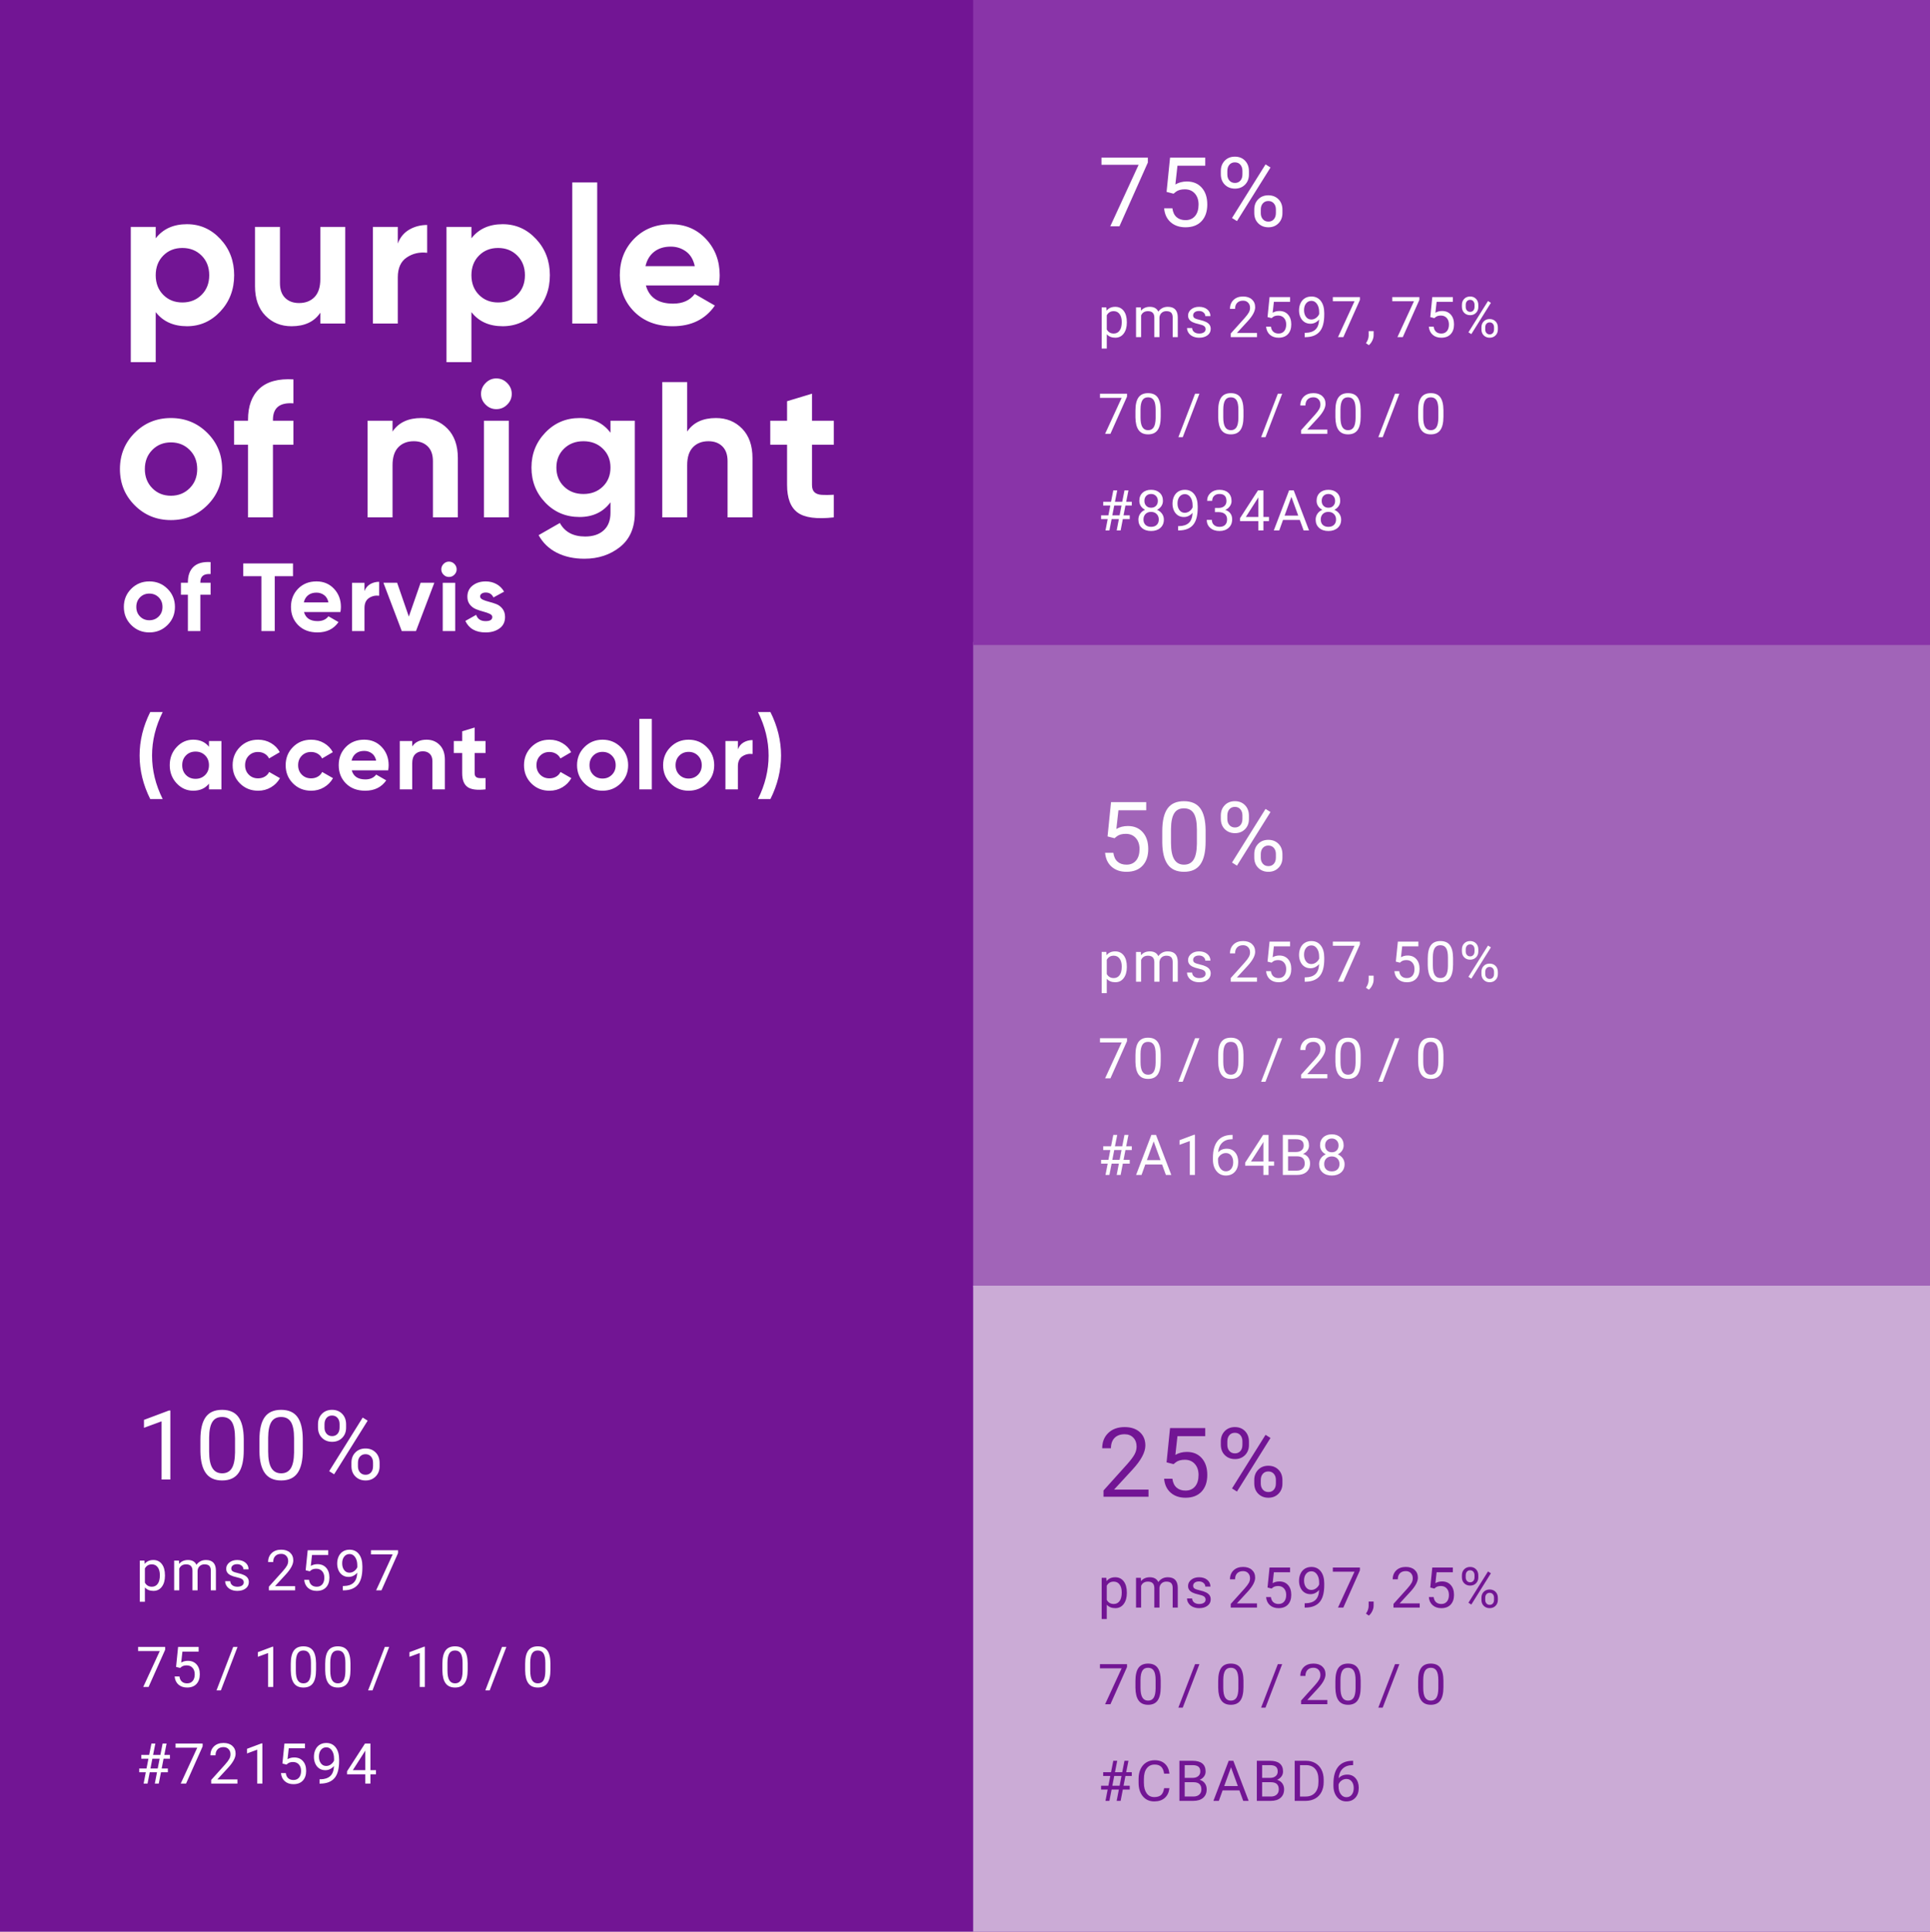 <?xml version="1.0" encoding="UTF-8"?>
<!DOCTYPE svg PUBLIC "-//W3C//DTD SVG 1.1//EN" "http://www.w3.org/Graphics/SVG/1.1/DTD/svg11.dtd">
<!-- Creator: CorelDRAW -->
<svg xmlns="http://www.w3.org/2000/svg" xml:space="preserve" width="169.148mm" height="169.259mm" version="1.1" style="shape-rendering:geometricPrecision; text-rendering:geometricPrecision; image-rendering:optimizeQuality; fill-rule:evenodd; clip-rule:evenodd"
viewBox="0 0 3720.45 3722.88"
 xmlns:xlink="http://www.w3.org/1999/xlink"
 xmlns:xodm="http://www.corel.com/coreldraw/odm/2003">
 <defs>
  <style type="text/css">
   <![CDATA[
    .fil0 {fill:#721594}
    .fil2 {fill:#8934A8}
    .fil1 {fill:#A164B8}
    .fil3 {fill:#CBABD6}
    .fil4 {fill:#FEFEFE;fill-rule:nonzero}
    .fil5 {fill:#721594;fill-rule:nonzero}
    .fil6 {fill:white;fill-rule:nonzero}
   ]]>
  </style>
 </defs>
 <g id="Layer_x0020_1">
  <polygon class="fil0" points="-0,3722.88 3720.45,3722.88 3720.45,0 -0,0 "/>
  <polygon class="fil1" points="1875.93,2480.4 3720.45,2480.4 3720.45,1237.3 1875.93,1237.3 "/>
  <polygon class="fil2" points="1875.92,1243.1 3720.45,1243.1 3720.45,0 1875.92,0 "/>
  <polygon class="fil3" points="1875.92,2477.8 3720.45,2477.8 3720.45,3722.88 1875.92,3722.88 "/>
  <path class="fil4" d="M328.37 2851.35l-16.91 0 0 -112.08 -33.93 12.44 0 -15.27 48.2 -18.06 2.64 0 0 132.97zm141.5 -56.46c0,19.71 -3.35,34.36 -10.09,43.95 -6.74,9.59 -17.26,14.37 -31.53,14.37 -14.15,0 -24.58,-4.69 -31.38,-14.06 -6.8,-9.37 -10.3,-23.37 -10.55,-41.99l0 -22.47c0,-19.49 3.35,-33.95 10.09,-43.42 6.73,-9.47 17.29,-14.18 31.66,-14.18 14.25,0 24.74,4.56 31.44,13.69 6.73,9.13 10.18,23.22 10.37,42.27l0 21.85zm-16.82 -23.09c0,-14.25 -1.99,-24.64 -5.99,-31.16 -4,-6.52 -10.34,-9.78 -19,-9.78 -8.63,0 -14.9,3.26 -18.84,9.75 -3.94,6.49 -5.96,16.45 -6.08,29.92l0 26.94c0,14.34 2.08,24.89 6.24,31.72 4.13,6.83 10.43,10.24 18.87,10.24 8.29,0 14.46,-3.23 18.5,-9.65 4.03,-6.42 6.11,-16.54 6.3,-30.39l0 -27.59zm130.61 23.09c0,19.71 -3.35,34.36 -10.09,43.95 -6.74,9.59 -17.26,14.37 -31.53,14.37 -14.15,0 -24.58,-4.69 -31.38,-14.06 -6.8,-9.37 -10.3,-23.37 -10.55,-41.99l0 -22.47c0,-19.49 3.35,-33.95 10.09,-43.42 6.73,-9.47 17.29,-14.18 31.66,-14.18 14.25,0 24.74,4.56 31.44,13.69 6.73,9.13 10.18,23.22 10.37,42.27l0 21.85zm-16.82 -23.09c0,-14.25 -1.99,-24.64 -5.99,-31.16 -4,-6.52 -10.34,-9.78 -19,-9.78 -8.63,0 -14.9,3.26 -18.84,9.75 -3.94,6.49 -5.96,16.45 -6.08,29.92l0 26.94c0,14.34 2.08,24.89 6.24,31.72 4.13,6.83 10.43,10.24 18.87,10.24 8.29,0 14.46,-3.23 18.5,-9.65 4.03,-6.42 6.11,-16.54 6.3,-30.39l0 -27.59zm46.15 -27.31c0,-7.94 2.51,-14.49 7.57,-19.68 5.06,-5.15 11.58,-7.73 19.52,-7.73 8.04,0 14.59,2.61 19.58,7.79 5,5.18 7.51,11.92 7.51,20.17l0 6.46c0,8.01 -2.54,14.56 -7.6,19.62 -5.06,5.06 -11.48,7.6 -19.31,7.6 -7.88,0 -14.4,-2.54 -19.55,-7.6 -5.15,-5.06 -7.73,-11.83 -7.73,-20.27l0 -6.36zm12.54 6.95c0,4.75 1.34,8.63 4,11.7 2.67,3.07 6.24,4.59 10.74,4.59 4.28,0 7.76,-1.49 10.4,-4.47 2.64,-2.95 3.94,-7.02 3.94,-12.17l0 -6.64c0,-4.75 -1.3,-8.66 -3.91,-11.76 -2.61,-3.07 -6.15,-4.63 -10.61,-4.63 -4.5,0 -8.04,1.55 -10.65,4.63 -2.61,3.1 -3.91,7.14 -3.91,12.1l0 6.64zm51.93 67.42c0,-7.95 2.51,-14.49 7.57,-19.62 5.06,-5.12 11.58,-7.67 19.52,-7.67 7.95,0 14.46,2.54 19.55,7.63 5.09,5.09 7.64,11.86 7.64,20.27l0 6.46c0,7.94 -2.55,14.46 -7.61,19.58 -5.06,5.12 -11.51,7.7 -19.4,7.7 -7.88,0 -14.4,-2.54 -19.55,-7.61 -5.15,-5.06 -7.73,-11.79 -7.73,-20.2l0 -6.55zm12.54 7.05c0,4.78 1.34,8.69 4,11.73 2.67,3.07 6.24,4.59 10.74,4.59 4.34,0 7.85,-1.49 10.46,-4.5 2.61,-2.98 3.91,-7.05 3.91,-12.2l0 -6.74c0,-4.78 -1.33,-8.66 -3.97,-11.7 -2.64,-3.01 -6.18,-4.53 -10.58,-4.53 -4.31,0 -7.82,1.49 -10.52,4.5 -2.67,2.98 -4.03,7.01 -4.03,12.11l0 6.73zm-45.9 15.39l-9.56 -5.99 64.65 -103.33 9.56 5.99 -64.65 103.32zm-326.11 195.59c0,8.75 -2.01,15.77 -5.99,21.11 -4,5.34 -9.41,8.02 -16.24,8.02 -6.95,0 -12.44,-2.21 -16.44,-6.63l0 27.59 -9.81 0 0 -79.41 8.96 0 0.49 6.34c3.98,-4.94 9.54,-7.42 16.64,-7.42 6.9,0 12.37,2.61 16.37,7.8 4.02,5.2 6.03,12.42 6.03,21.69l0 0.9zm-9.81 -1.1c0,-6.46 -1.37,-11.57 -4.15,-15.32 -2.75,-3.75 -6.53,-5.61 -11.35,-5.61 -5.94,0 -10.39,2.62 -13.36,7.89l0 27.39c2.93,5.23 7.42,7.84 13.47,7.84 4.71,0 8.45,-1.87 11.22,-5.59 2.77,-3.73 4.16,-9.25 4.16,-16.6zm36.86 -28.21l0.25 6.34c4.22,-4.94 9.88,-7.42 17.04,-7.42 8.02,0 13.49,3.08 16.38,9.23 1.9,-2.77 4.4,-5 7.46,-6.68 3.04,-1.7 6.66,-2.55 10.84,-2.55 12.58,0 18.98,6.66 19.19,19.99l0 38.46 -9.81 0 0 -37.84c0,-4.09 -0.94,-7.17 -2.81,-9.2 -1.88,-2.03 -5.01,-3.04 -9.45,-3.04 -3.64,0 -6.66,1.09 -9.07,3.26 -2.39,2.17 -3.8,5.09 -4.18,8.76l0 38.06 -9.87 0 0 -37.57c0,-8.35 -4.09,-12.51 -12.26,-12.51 -6.43,0 -10.83,2.73 -13.2,8.22l0 41.86 -9.81 0 0 -57.36 9.29 0zm124.82 42.13c0,-2.64 -0.99,-4.71 -3,-6.15 -1.99,-1.47 -5.47,-2.73 -10.45,-3.8 -4.96,-1.05 -8.91,-2.34 -11.82,-3.82 -2.91,-1.48 -5.07,-3.24 -6.46,-5.31 -1.41,-2.05 -2.1,-4.49 -2.1,-7.31 0,-4.71 1.99,-8.69 5.96,-11.93 3.98,-3.26 9.07,-4.89 15.26,-4.89 6.5,0 11.79,1.68 15.82,5.03 4.06,3.37 6.08,7.66 6.08,12.89l-9.87 0c0,-2.7 -1.14,-5.01 -3.42,-6.97 -2.28,-1.94 -5.16,-2.91 -8.62,-2.91 -3.59,0 -6.37,0.78 -8.38,2.33 -2.03,1.56 -3.02,3.59 -3.02,6.1 0,2.37 0.94,4.15 2.81,5.36 1.88,1.19 5.27,2.35 10.16,3.44 4.91,1.1 8.87,2.41 11.91,3.93 3.04,1.52 5.29,3.37 6.75,5.51 1.46,2.14 2.21,4.74 2.21,7.84 0,5.12 -2.05,9.23 -6.16,12.33 -4.09,3.1 -9.41,4.65 -15.97,4.65 -4.6,0 -8.66,-0.82 -12.2,-2.44 -3.53,-1.63 -6.3,-3.89 -8.29,-6.81 -1.99,-2.92 -3,-6.08 -3,-9.47l9.81 0c0.18,3.28 1.5,5.88 3.97,7.8 2.44,1.92 5.7,2.88 9.72,2.88 3.71,0 6.7,-0.74 8.94,-2.25 2.25,-1.5 3.37,-3.51 3.37,-6.03zm99.06 15.23l-50.6 0 0 -7.08 26.74 -29.71c3.97,-4.49 6.7,-8.15 8.2,-10.95 1.5,-2.83 2.24,-5.74 2.24,-8.75 0,-4.04 -1.21,-7.33 -3.66,-9.92 -2.45,-2.59 -5.69,-3.88 -9.76,-3.88 -4.89,0 -8.67,1.39 -11.37,4.17 -2.72,2.79 -4.06,6.66 -4.06,11.6l-9.83 0c0,-7.1 2.3,-12.85 6.88,-17.24 4.58,-4.38 10.7,-6.57 18.38,-6.57 7.17,0 12.85,1.88 17.02,5.65 4.18,3.77 6.26,8.78 6.26,15.04 0,7.6 -4.83,16.66 -14.54,27.16l-20.68 22.43 38.76 0 0 8.04zm20.3 -38.69l3.91 -38.55 39.58 0 0 9.13 -31.25 0 -2.34 21.04c3.79,-2.23 8.09,-3.33 12.89,-3.33 7.04,0 12.64,2.32 16.77,6.97 4.15,4.65 6.21,10.93 6.21,18.85 0,7.96 -2.15,14.23 -6.44,18.81 -4.29,4.58 -10.3,6.86 -18.02,6.86 -6.83,0 -12.38,-1.9 -16.71,-5.69 -4.31,-3.78 -6.77,-9.02 -7.37,-15.7l9.29 0c0.6,4.42 2.17,7.75 4.73,9.98 2.53,2.25 5.9,3.37 10.07,3.37 4.56,0 8.15,-1.56 10.76,-4.67 2.59,-3.09 3.89,-7.39 3.89,-12.87 0,-5.16 -1.41,-9.29 -4.22,-12.42 -2.81,-3.13 -6.55,-4.69 -11.23,-4.69 -4.27,0 -7.64,0.94 -10.07,2.81l-2.61 2.14 -7.84 -2.03zm99.47 4.73c-2.06,2.43 -4.51,4.4 -7.35,5.88 -2.84,1.48 -5.97,2.23 -9.36,2.23 -4.45,0 -8.34,-1.1 -11.64,-3.29 -3.31,-2.19 -5.87,-5.27 -7.68,-9.25 -1.79,-3.98 -2.7,-8.36 -2.7,-13.18 0,-5.16 0.98,-9.81 2.95,-13.96 1.96,-4.13 4.74,-7.3 8.34,-9.49 3.6,-2.19 7.82,-3.29 12.62,-3.29 7.64,0 13.67,2.86 18.07,8.56 4.4,5.7 6.61,13.49 6.61,23.36l0 2.86c0,15.03 -2.97,26 -8.93,32.92 -5.94,6.9 -14.9,10.45 -26.89,10.63l-1.9 0 0 -8.36 2.06 0c8.09,-0.15 14.32,-2.25 18.67,-6.3 4.35,-4.07 6.72,-10.5 7.12,-19.3zm-15.12 -0.04c3.28,0 6.32,-0.99 9.09,-3 2.77,-2.01 4.8,-4.49 6.08,-7.44l0 -3.89c0,-6.39 -1.41,-11.6 -4.2,-15.61 -2.79,-4 -6.32,-6.01 -10.61,-6.01 -4.31,0 -7.77,1.65 -10.39,4.92 -2.62,3.3 -3.93,7.62 -3.93,13 0,5.23 1.27,9.56 3.8,12.94 2.52,3.39 5.9,5.09 10.16,5.09zm93.73 -37.73l-31.97 71.73 -10.3 0 31.88 -69.2 -41.79 0 0 -8.04 52.18 0 0 5.51zm-448.94 186.25l-31.97 71.73 -10.3 0 31.88 -69.2 -41.79 0 0 -8.04 52.18 0 0 5.51zm21.04 33.04l3.91 -38.55 39.58 0 0 9.13 -31.25 0 -2.34 21.04c3.79,-2.23 8.09,-3.33 12.89,-3.33 7.04,0 12.64,2.32 16.77,6.97 4.15,4.65 6.21,10.93 6.21,18.85 0,7.96 -2.15,14.23 -6.44,18.81 -4.29,4.58 -10.3,6.86 -18.02,6.86 -6.83,0 -12.38,-1.9 -16.71,-5.69 -4.31,-3.78 -6.77,-9.02 -7.37,-15.7l9.29 0c0.6,4.42 2.17,7.75 4.73,9.98 2.53,2.25 5.9,3.37 10.07,3.37 4.56,0 8.15,-1.56 10.76,-4.67 2.59,-3.09 3.89,-7.39 3.89,-12.87 0,-5.16 -1.41,-9.29 -4.22,-12.42 -2.81,-3.13 -6.55,-4.69 -11.23,-4.69 -4.27,0 -7.64,0.94 -10.07,2.81l-2.61 2.14 -7.84 -2.03zm86.34 45.32l-8.44 0 32.25 -83.87 8.38 0 -32.19 83.87zm100.94 -6.63l-9.87 0 0 -65.38 -19.79 7.26 0 -8.91 28.12 -10.54 1.54 0 0 77.56zm82.54 -32.93c0,11.5 -1.96,20.04 -5.88,25.64 -3.93,5.59 -10.07,8.38 -18.39,8.38 -8.26,0 -14.34,-2.73 -18.3,-8.2 -3.97,-5.47 -6.01,-13.63 -6.16,-24.5l0 -13.11c0,-11.37 1.96,-19.81 5.88,-25.33 3.93,-5.52 10.08,-8.27 18.47,-8.27 8.31,0 14.43,2.66 18.34,7.98 3.93,5.32 5.94,13.54 6.05,24.66l0 12.75zm-9.81 -13.47c0,-8.31 -1.16,-14.38 -3.5,-18.18 -2.34,-3.8 -6.03,-5.7 -11.08,-5.7 -5.03,0 -8.69,1.9 -10.99,5.69 -2.3,3.78 -3.48,9.6 -3.55,17.45l0 15.72c0,8.36 1.21,14.52 3.64,18.5 2.41,3.98 6.08,5.97 11.01,5.97 4.83,0 8.44,-1.88 10.79,-5.63 2.35,-3.75 3.57,-9.65 3.68,-17.73l0 -16.09zm76.19 13.47c0,11.5 -1.96,20.04 -5.88,25.64 -3.93,5.59 -10.07,8.38 -18.39,8.38 -8.26,0 -14.34,-2.73 -18.3,-8.2 -3.97,-5.47 -6.01,-13.63 -6.16,-24.5l0 -13.11c0,-11.37 1.96,-19.81 5.88,-25.33 3.93,-5.52 10.08,-8.27 18.47,-8.27 8.31,0 14.43,2.66 18.34,7.98 3.93,5.32 5.94,13.54 6.05,24.66l0 12.75zm-9.81 -13.47c0,-8.31 -1.16,-14.38 -3.5,-18.18 -2.34,-3.8 -6.03,-5.7 -11.08,-5.7 -5.03,0 -8.69,1.9 -10.99,5.69 -2.3,3.78 -3.48,9.6 -3.55,17.45l0 15.72c0,8.36 1.21,14.52 3.64,18.5 2.41,3.98 6.08,5.97 11.01,5.97 4.83,0 8.44,-1.88 10.79,-5.63 2.35,-3.75 3.57,-9.65 3.68,-17.73l0 -16.09zm52.25 53.03l-8.44 0 32.25 -83.87 8.38 0 -32.19 83.87zm100.94 -6.63l-9.87 0 0 -65.38 -19.79 7.26 0 -8.91 28.12 -10.54 1.54 0 0 77.56zm82.54 -32.93c0,11.5 -1.96,20.04 -5.88,25.64 -3.93,5.59 -10.07,8.38 -18.39,8.38 -8.26,0 -14.34,-2.73 -18.3,-8.2 -3.97,-5.47 -6.01,-13.63 -6.16,-24.5l0 -13.11c0,-11.37 1.96,-19.81 5.88,-25.33 3.93,-5.52 10.08,-8.27 18.47,-8.27 8.31,0 14.43,2.66 18.34,7.98 3.93,5.32 5.94,13.54 6.05,24.66l0 12.75zm-9.81 -13.47c0,-8.31 -1.16,-14.38 -3.5,-18.18 -2.34,-3.8 -6.03,-5.7 -11.08,-5.7 -5.03,0 -8.69,1.9 -10.99,5.69 -2.3,3.78 -3.48,9.6 -3.55,17.45l0 15.72c0,8.36 1.21,14.52 3.64,18.5 2.41,3.98 6.08,5.97 11.01,5.97 4.83,0 8.44,-1.88 10.79,-5.63 2.35,-3.75 3.57,-9.65 3.68,-17.73l0 -16.09zm52.25 53.03l-8.44 0 32.25 -83.87 8.38 0 -32.19 83.87zm117.1 -39.56c0,11.5 -1.96,20.04 -5.88,25.64 -3.93,5.59 -10.07,8.38 -18.39,8.38 -8.26,0 -14.34,-2.73 -18.3,-8.2 -3.97,-5.47 -6.01,-13.63 -6.16,-24.5l0 -13.11c0,-11.37 1.96,-19.81 5.88,-25.33 3.93,-5.52 10.08,-8.27 18.47,-8.27 8.31,0 14.43,2.66 18.34,7.98 3.93,5.32 5.94,13.54 6.05,24.66l0 12.75zm-9.81 -13.47c0,-8.31 -1.16,-14.38 -3.5,-18.18 -2.34,-3.8 -6.03,-5.7 -11.08,-5.7 -5.03,0 -8.69,1.9 -10.99,5.69 -2.3,3.78 -3.48,9.6 -3.55,17.45l0 15.72c0,8.36 1.21,14.52 3.64,18.5 2.41,3.98 6.08,5.97 11.01,5.97 4.83,0 8.44,-1.88 10.79,-5.63 2.35,-3.75 3.57,-9.65 3.68,-17.73l0 -16.09zm-748.59 210.82l-14 0 -4.26 21.83 -7.57 0 4.24 -21.83 -12.67 0 0 -7.28 14.05 0 3.66 -18.9 -13.69 0 0 -7.28 15.12 0 4.36 -21.94 7.57 0 -4.35 21.94 14.02 0 4.34 -21.94 7.64 0 -4.35 21.94 10.81 0 0 7.28 -12.26 0 -3.66 18.9 11.93 0 0 7.28 -13.31 0 -4.24 21.83 -7.64 0 4.24 -21.83zm-12.62 -7.28l14 0 3.68 -18.9 -14.01 0 -3.66 18.9zm100.58 -42.62l-31.97 71.73 -10.3 0 31.88 -69.2 -41.79 0 0 -8.04 52.18 0 0 5.51zm67.12 71.73l-50.6 0 0 -7.08 26.74 -29.71c3.97,-4.49 6.7,-8.15 8.2,-10.95 1.5,-2.83 2.24,-5.74 2.24,-8.75 0,-4.04 -1.21,-7.33 -3.66,-9.92 -2.45,-2.59 -5.69,-3.88 -9.76,-3.88 -4.89,0 -8.67,1.39 -11.37,4.17 -2.72,2.79 -4.06,6.66 -4.06,11.6l-9.83 0c0,-7.1 2.3,-12.85 6.88,-17.24 4.58,-4.38 10.7,-6.57 18.38,-6.57 7.17,0 12.85,1.88 17.02,5.65 4.18,3.77 6.26,8.78 6.26,15.04 0,7.6 -4.83,16.66 -14.54,27.16l-20.68 22.43 38.76 0 0 8.04zm48.03 0l-9.87 0 0 -65.38 -19.79 7.26 0 -8.91 28.12 -10.54 1.54 0 0 77.56zm38.64 -38.69l3.91 -38.55 39.58 0 0 9.13 -31.25 0 -2.34 21.04c3.79,-2.23 8.09,-3.33 12.89,-3.33 7.04,0 12.64,2.32 16.77,6.97 4.15,4.65 6.21,10.93 6.21,18.85 0,7.96 -2.15,14.23 -6.44,18.81 -4.29,4.58 -10.3,6.86 -18.02,6.86 -6.83,0 -12.38,-1.9 -16.71,-5.69 -4.31,-3.78 -6.77,-9.02 -7.37,-15.7l9.29 0c0.6,4.42 2.17,7.75 4.73,9.98 2.53,2.25 5.9,3.37 10.07,3.37 4.56,0 8.15,-1.56 10.76,-4.67 2.59,-3.09 3.89,-7.39 3.89,-12.87 0,-5.16 -1.41,-9.29 -4.22,-12.42 -2.81,-3.13 -6.55,-4.69 -11.23,-4.69 -4.27,0 -7.64,0.94 -10.07,2.81l-2.61 2.14 -7.84 -2.03zm99.47 4.73c-2.06,2.43 -4.51,4.4 -7.35,5.88 -2.84,1.48 -5.97,2.23 -9.36,2.23 -4.45,0 -8.34,-1.1 -11.64,-3.29 -3.31,-2.19 -5.87,-5.27 -7.68,-9.25 -1.79,-3.98 -2.7,-8.36 -2.7,-13.18 0,-5.16 0.98,-9.81 2.95,-13.96 1.96,-4.13 4.74,-7.3 8.34,-9.49 3.6,-2.19 7.82,-3.29 12.62,-3.29 7.64,0 13.67,2.86 18.07,8.56 4.4,5.7 6.61,13.49 6.61,23.36l0 2.86c0,15.03 -2.97,26 -8.93,32.92 -5.94,6.9 -14.9,10.45 -26.89,10.63l-1.9 0 0 -8.36 2.06 0c8.09,-0.15 14.32,-2.25 18.67,-6.3 4.35,-4.07 6.72,-10.5 7.12,-19.3zm-15.12 -0.04c3.28,0 6.32,-0.99 9.09,-3 2.77,-2.01 4.8,-4.49 6.08,-7.44l0 -3.89c0,-6.39 -1.41,-11.6 -4.2,-15.61 -2.79,-4 -6.32,-6.01 -10.61,-6.01 -4.31,0 -7.77,1.65 -10.39,4.92 -2.62,3.3 -3.93,7.62 -3.93,13 0,5.23 1.27,9.56 3.8,12.94 2.52,3.39 5.9,5.09 10.16,5.09zm85.31 8.04l10.7 0 0 8.04 -10.7 0 0 17.92 -9.87 0 0 -17.92 -35.18 0 0 -5.81 34.58 -53.5 10.47 0 0 51.28zm-33.89 0l24.03 0 0 -37.86 -1.18 2.12 -22.85 35.74z"/>
  <path class="fil4" d="M2212.72 313.2l-54.81 122.97 -17.66 0 54.66 -118.63 -71.64 0 0 -13.78 89.45 0 0 9.44zm36.07 56.64l6.7 -66.08 67.85 0 0 15.64 -53.57 0 -4 36.07c6.49,-3.82 13.87,-5.71 22.1,-5.71 12.07,0 21.67,3.97 28.74,11.95 7.11,7.98 10.65,18.75 10.65,32.31 0,13.66 -3.69,24.39 -11.05,32.25 -7.36,7.85 -17.66,11.76 -30.88,11.76 -11.7,0 -21.23,-3.26 -28.65,-9.75 -7.39,-6.49 -11.61,-15.46 -12.63,-26.91l15.92 0c1.02,7.58 3.73,13.29 8.1,17.1 4.35,3.85 10.12,5.77 17.26,5.77 7.82,0 13.97,-2.67 18.44,-8.01 4.44,-5.31 6.67,-12.66 6.67,-22.07 0,-8.85 -2.42,-15.92 -7.23,-21.29 -4.81,-5.37 -11.24,-8.04 -19.24,-8.04 -7.32,0 -13.1,1.61 -17.26,4.81l-4.47 3.66 -13.44 -3.48zm104.6 -40.53c0,-7.94 2.51,-14.49 7.57,-19.68 5.06,-5.15 11.58,-7.73 19.52,-7.73 8.04,0 14.59,2.61 19.58,7.79 5,5.18 7.51,11.92 7.51,20.17l0 6.46c0,8.01 -2.54,14.56 -7.6,19.62 -5.06,5.06 -11.48,7.6 -19.31,7.6 -7.88,0 -14.4,-2.54 -19.55,-7.6 -5.15,-5.06 -7.73,-11.83 -7.73,-20.27l0 -6.36zm12.54 6.95c0,4.75 1.34,8.63 4,11.7 2.67,3.07 6.24,4.59 10.74,4.59 4.28,0 7.76,-1.49 10.4,-4.47 2.64,-2.95 3.94,-7.02 3.94,-12.17l0 -6.64c0,-4.75 -1.3,-8.66 -3.91,-11.76 -2.61,-3.07 -6.15,-4.63 -10.61,-4.63 -4.5,0 -8.04,1.55 -10.65,4.63 -2.61,3.1 -3.91,7.14 -3.91,12.1l0 6.64zm51.93 67.42c0,-7.95 2.51,-14.49 7.57,-19.62 5.06,-5.12 11.58,-7.67 19.52,-7.67 7.95,0 14.46,2.54 19.55,7.63 5.09,5.09 7.64,11.86 7.64,20.27l0 6.46c0,7.94 -2.55,14.46 -7.61,19.58 -5.06,5.12 -11.51,7.7 -19.4,7.7 -7.88,0 -14.4,-2.54 -19.55,-7.61 -5.15,-5.06 -7.73,-11.79 -7.73,-20.2l0 -6.55zm12.54 7.05c0,4.78 1.34,8.69 4,11.73 2.67,3.07 6.24,4.59 10.74,4.59 4.34,0 7.85,-1.49 10.46,-4.5 2.61,-2.98 3.91,-7.05 3.91,-12.2l0 -6.74c0,-4.78 -1.33,-8.66 -3.97,-11.7 -2.64,-3.01 -6.18,-4.53 -10.58,-4.53 -4.31,0 -7.82,1.49 -10.52,4.5 -2.67,2.98 -4.03,7.01 -4.03,12.11l0 6.73zm-45.9 15.39l-9.56 -5.99 64.65 -103.33 9.56 5.99 -64.65 103.32zm-212.32 195.59c0,8.75 -2.01,15.77 -5.99,21.11 -4,5.34 -9.41,8.02 -16.24,8.02 -6.95,0 -12.44,-2.21 -16.44,-6.63l0 27.59 -9.81 0 0 -79.41 8.96 0 0.49 6.34c3.98,-4.94 9.54,-7.42 16.64,-7.42 6.9,0 12.37,2.61 16.37,7.8 4.02,5.2 6.03,12.42 6.03,21.69l0 0.9zm-9.81 -1.1c0,-6.46 -1.37,-11.57 -4.15,-15.32 -2.75,-3.75 -6.53,-5.61 -11.35,-5.61 -5.94,0 -10.39,2.62 -13.36,7.89l0 27.39c2.93,5.23 7.42,7.84 13.47,7.84 4.71,0 8.45,-1.87 11.22,-5.59 2.77,-3.73 4.16,-9.25 4.16,-16.6zm36.86 -28.21l0.25 6.34c4.22,-4.94 9.88,-7.42 17.04,-7.42 8.02,0 13.49,3.08 16.38,9.23 1.9,-2.77 4.4,-5 7.46,-6.68 3.04,-1.7 6.66,-2.55 10.84,-2.55 12.58,0 18.98,6.66 19.19,19.99l0 38.46 -9.81 0 0 -37.84c0,-4.09 -0.94,-7.17 -2.81,-9.2 -1.88,-2.03 -5.01,-3.04 -9.45,-3.04 -3.64,0 -6.66,1.09 -9.07,3.26 -2.39,2.17 -3.8,5.09 -4.18,8.76l0 38.06 -9.87 0 0 -37.57c0,-8.35 -4.09,-12.51 -12.26,-12.51 -6.43,0 -10.83,2.73 -13.2,8.22l0 41.86 -9.81 0 0 -57.36 9.29 0zm124.82 42.13c0,-2.64 -0.99,-4.71 -3,-6.15 -1.99,-1.47 -5.47,-2.73 -10.45,-3.8 -4.96,-1.05 -8.91,-2.34 -11.82,-3.82 -2.91,-1.48 -5.07,-3.24 -6.46,-5.31 -1.41,-2.05 -2.1,-4.49 -2.1,-7.31 0,-4.71 1.99,-8.69 5.96,-11.93 3.98,-3.26 9.07,-4.89 15.26,-4.89 6.5,0 11.79,1.68 15.82,5.03 4.06,3.37 6.08,7.66 6.08,12.89l-9.87 0c0,-2.7 -1.14,-5.01 -3.42,-6.97 -2.28,-1.94 -5.16,-2.91 -8.62,-2.91 -3.59,0 -6.37,0.78 -8.38,2.33 -2.03,1.56 -3.02,3.59 -3.02,6.1 0,2.37 0.94,4.15 2.81,5.36 1.88,1.19 5.27,2.35 10.16,3.44 4.91,1.1 8.87,2.41 11.91,3.93 3.04,1.52 5.29,3.37 6.75,5.51 1.46,2.14 2.21,4.74 2.21,7.84 0,5.12 -2.05,9.23 -6.16,12.33 -4.09,3.1 -9.41,4.65 -15.97,4.65 -4.6,0 -8.66,-0.82 -12.2,-2.44 -3.53,-1.63 -6.3,-3.89 -8.29,-6.81 -1.99,-2.92 -3,-6.08 -3,-9.47l9.81 0c0.18,3.28 1.5,5.88 3.97,7.8 2.44,1.92 5.7,2.88 9.72,2.88 3.71,0 6.7,-0.74 8.94,-2.25 2.25,-1.5 3.37,-3.51 3.37,-6.03zm99.06 15.23l-50.6 0 0 -7.08 26.74 -29.71c3.97,-4.49 6.7,-8.15 8.2,-10.95 1.5,-2.83 2.24,-5.74 2.24,-8.75 0,-4.04 -1.21,-7.33 -3.66,-9.92 -2.45,-2.59 -5.69,-3.88 -9.76,-3.88 -4.89,0 -8.67,1.39 -11.37,4.17 -2.72,2.79 -4.06,6.66 -4.06,11.6l-9.83 0c0,-7.1 2.3,-12.85 6.88,-17.24 4.58,-4.38 10.7,-6.57 18.38,-6.57 7.17,0 12.85,1.88 17.02,5.65 4.18,3.77 6.26,8.78 6.26,15.04 0,7.6 -4.83,16.66 -14.54,27.16l-20.68 22.43 38.76 0 0 8.04zm20.3 -38.69l3.91 -38.55 39.58 0 0 9.13 -31.25 0 -2.34 21.04c3.79,-2.23 8.09,-3.33 12.89,-3.33 7.04,0 12.64,2.32 16.77,6.97 4.15,4.65 6.21,10.93 6.21,18.85 0,7.96 -2.15,14.23 -6.44,18.81 -4.29,4.58 -10.3,6.86 -18.02,6.86 -6.83,0 -12.38,-1.9 -16.71,-5.69 -4.31,-3.78 -6.77,-9.02 -7.37,-15.7l9.29 0c0.6,4.42 2.17,7.75 4.73,9.98 2.53,2.25 5.9,3.37 10.07,3.37 4.56,0 8.15,-1.56 10.76,-4.67 2.59,-3.09 3.89,-7.39 3.89,-12.87 0,-5.16 -1.41,-9.29 -4.22,-12.42 -2.81,-3.13 -6.55,-4.69 -11.23,-4.69 -4.27,0 -7.64,0.94 -10.07,2.81l-2.61 2.14 -7.84 -2.03zm99.47 4.73c-2.06,2.43 -4.51,4.4 -7.35,5.88 -2.84,1.48 -5.97,2.23 -9.36,2.23 -4.45,0 -8.34,-1.1 -11.64,-3.29 -3.31,-2.19 -5.87,-5.27 -7.68,-9.25 -1.79,-3.98 -2.7,-8.36 -2.7,-13.18 0,-5.16 0.98,-9.81 2.95,-13.96 1.96,-4.13 4.74,-7.3 8.34,-9.49 3.6,-2.19 7.82,-3.29 12.62,-3.29 7.64,0 13.67,2.86 18.07,8.56 4.4,5.7 6.61,13.49 6.61,23.36l0 2.86c0,15.03 -2.97,26 -8.93,32.92 -5.94,6.9 -14.9,10.45 -26.89,10.63l-1.9 0 0 -8.36 2.06 0c8.09,-0.15 14.32,-2.25 18.67,-6.3 4.35,-4.07 6.72,-10.5 7.12,-19.3zm-15.12 -0.04c3.28,0 6.32,-0.99 9.09,-3 2.77,-2.01 4.8,-4.49 6.08,-7.44l0 -3.89c0,-6.39 -1.41,-11.6 -4.2,-15.61 -2.79,-4 -6.32,-6.01 -10.61,-6.01 -4.31,0 -7.77,1.65 -10.39,4.92 -2.62,3.3 -3.93,7.62 -3.93,13 0,5.23 1.27,9.56 3.8,12.94 2.52,3.39 5.9,5.09 10.16,5.09zm93.73 -37.73l-31.97 71.73 -10.3 0 31.88 -69.2 -41.79 0 0 -8.04 52.18 0 0 5.51zm17.22 87.16l-5.58 -3.82c3.33,-4.65 5.05,-9.43 5.2,-14.36l0 -8.87 9.6 0 0 7.71c0,3.57 -0.87,7.15 -2.63,10.72 -1.74,3.59 -3.95,6.46 -6.59,8.62zm97.37 -87.16l-31.97 71.73 -10.3 0 31.88 -69.2 -41.79 0 0 -8.04 52.18 0 0 5.51zm21.04 33.04l3.91 -38.55 39.58 0 0 9.13 -31.25 0 -2.34 21.04c3.79,-2.23 8.09,-3.33 12.89,-3.33 7.04,0 12.64,2.32 16.77,6.97 4.15,4.65 6.21,10.93 6.21,18.85 0,7.96 -2.15,14.23 -6.44,18.81 -4.29,4.58 -10.3,6.86 -18.02,6.86 -6.83,0 -12.38,-1.9 -16.71,-5.69 -4.31,-3.78 -6.77,-9.02 -7.37,-15.7l9.29 0c0.6,4.42 2.17,7.75 4.73,9.98 2.53,2.25 5.9,3.37 10.07,3.37 4.56,0 8.15,-1.56 10.76,-4.67 2.59,-3.09 3.89,-7.39 3.89,-12.87 0,-5.16 -1.41,-9.29 -4.22,-12.42 -2.81,-3.13 -6.55,-4.69 -11.23,-4.69 -4.27,0 -7.64,0.94 -10.07,2.81l-2.61 2.14 -7.84 -2.03zm61.01 -23.64c0,-4.63 1.47,-8.45 4.42,-11.48 2.95,-3 6.75,-4.51 11.39,-4.51 4.69,0 8.51,1.52 11.42,4.54 2.92,3.02 4.38,6.95 4.38,11.77l0 3.77c0,4.67 -1.48,8.49 -4.44,11.44 -2.95,2.95 -6.7,4.43 -11.26,4.43 -4.6,0 -8.4,-1.48 -11.41,-4.43 -3,-2.95 -4.51,-6.9 -4.51,-11.82l0 -3.71zm7.32 4.06c0,2.77 0.78,5.03 2.34,6.83 1.56,1.79 3.64,2.68 6.26,2.68 2.5,0 4.53,-0.87 6.06,-2.61 1.54,-1.72 2.3,-4.09 2.3,-7.1l0 -3.87c0,-2.77 -0.76,-5.05 -2.28,-6.86 -1.52,-1.79 -3.59,-2.7 -6.19,-2.7 -2.62,0 -4.69,0.91 -6.21,2.7 -1.52,1.81 -2.28,4.16 -2.28,7.06l0 3.88zm30.29 39.33c0,-4.64 1.47,-8.45 4.42,-11.44 2.95,-2.99 6.75,-4.47 11.39,-4.47 4.63,0 8.44,1.48 11.41,4.45 2.97,2.97 4.45,6.92 4.45,11.82l0 3.77c0,4.64 -1.48,8.44 -4.44,11.42 -2.95,2.99 -6.72,4.49 -11.31,4.49 -4.6,0 -8.4,-1.48 -11.41,-4.44 -3.01,-2.95 -4.51,-6.88 -4.51,-11.79l0 -3.82zm7.32 4.11c0,2.79 0.78,5.07 2.34,6.84 1.56,1.79 3.64,2.68 6.26,2.68 2.53,0 4.58,-0.87 6.1,-2.63 1.52,-1.74 2.28,-4.11 2.28,-7.12l0 -3.93c0,-2.79 -0.78,-5.05 -2.32,-6.83 -1.54,-1.76 -3.6,-2.64 -6.17,-2.64 -2.52,0 -4.56,0.87 -6.14,2.63 -1.56,1.74 -2.35,4.09 -2.35,7.06l0 3.93zm-26.78 8.98l-5.58 -3.5 37.71 -60.27 5.58 3.49 -37.71 60.27zm-663.73 120.38l-31.97 71.73 -10.3 0 31.88 -69.2 -41.79 0 0 -8.04 52.18 0 0 5.51zm64.94 38.8c0,11.5 -1.96,20.04 -5.88,25.64 -3.93,5.59 -10.07,8.38 -18.39,8.38 -8.26,0 -14.34,-2.73 -18.3,-8.2 -3.97,-5.47 -6.01,-13.63 -6.16,-24.5l0 -13.11c0,-11.37 1.96,-19.81 5.88,-25.33 3.93,-5.52 10.08,-8.27 18.47,-8.27 8.31,0 14.43,2.66 18.34,7.98 3.93,5.32 5.94,13.54 6.05,24.66l0 12.75zm-9.81 -13.47c0,-8.31 -1.16,-14.38 -3.5,-18.18 -2.34,-3.8 -6.03,-5.7 -11.08,-5.7 -5.03,0 -8.69,1.9 -10.99,5.69 -2.3,3.78 -3.48,9.6 -3.55,17.45l0 15.72c0,8.36 1.21,14.52 3.64,18.5 2.41,3.98 6.08,5.97 11.01,5.97 4.83,0 8.44,-1.88 10.79,-5.63 2.35,-3.75 3.57,-9.65 3.68,-17.73l0 -16.09zm52.25 53.03l-8.44 0 32.25 -83.87 8.38 0 -32.19 83.87zm117.1 -39.56c0,11.5 -1.96,20.04 -5.88,25.64 -3.93,5.59 -10.07,8.38 -18.39,8.38 -8.26,0 -14.34,-2.73 -18.3,-8.2 -3.97,-5.47 -6.01,-13.63 -6.16,-24.5l0 -13.11c0,-11.37 1.96,-19.81 5.88,-25.33 3.93,-5.52 10.08,-8.27 18.47,-8.27 8.31,0 14.43,2.66 18.34,7.98 3.93,5.32 5.94,13.54 6.05,24.66l0 12.75zm-9.81 -13.47c0,-8.31 -1.16,-14.38 -3.5,-18.18 -2.34,-3.8 -6.03,-5.7 -11.08,-5.7 -5.03,0 -8.69,1.9 -10.99,5.69 -2.3,3.78 -3.48,9.6 -3.55,17.45l0 15.72c0,8.36 1.21,14.52 3.64,18.5 2.41,3.98 6.08,5.97 11.01,5.97 4.83,0 8.44,-1.88 10.79,-5.63 2.35,-3.75 3.57,-9.65 3.68,-17.73l0 -16.09zm52.25 53.03l-8.44 0 32.25 -83.87 8.38 0 -32.19 83.87zm119.28 -6.63l-50.6 0 0 -7.08 26.74 -29.71c3.97,-4.49 6.7,-8.15 8.2,-10.95 1.5,-2.83 2.24,-5.74 2.24,-8.75 0,-4.04 -1.21,-7.33 -3.66,-9.92 -2.45,-2.59 -5.69,-3.88 -9.76,-3.88 -4.89,0 -8.67,1.39 -11.37,4.17 -2.72,2.79 -4.06,6.66 -4.06,11.6l-9.83 0c0,-7.1 2.3,-12.85 6.88,-17.24 4.58,-4.38 10.7,-6.57 18.38,-6.57 7.17,0 12.85,1.88 17.02,5.65 4.18,3.77 6.26,8.78 6.26,15.04 0,7.6 -4.83,16.66 -14.54,27.16l-20.68 22.43 38.76 0 0 8.04zm64.2 -32.93c0,11.5 -1.96,20.04 -5.88,25.64 -3.93,5.59 -10.07,8.38 -18.39,8.38 -8.26,0 -14.34,-2.73 -18.3,-8.2 -3.97,-5.47 -6.01,-13.63 -6.16,-24.5l0 -13.11c0,-11.37 1.96,-19.81 5.88,-25.33 3.93,-5.52 10.08,-8.27 18.47,-8.27 8.31,0 14.43,2.66 18.34,7.98 3.93,5.32 5.94,13.54 6.05,24.66l0 12.75zm-9.81 -13.47c0,-8.31 -1.16,-14.38 -3.5,-18.18 -2.34,-3.8 -6.03,-5.7 -11.08,-5.7 -5.03,0 -8.69,1.9 -10.99,5.69 -2.3,3.78 -3.48,9.6 -3.55,17.45l0 15.72c0,8.36 1.21,14.52 3.64,18.5 2.41,3.98 6.08,5.97 11.01,5.97 4.83,0 8.44,-1.88 10.79,-5.63 2.35,-3.75 3.57,-9.65 3.68,-17.73l0 -16.09zm52.25 53.03l-8.44 0 32.25 -83.87 8.38 0 -32.19 83.87zm117.1 -39.56c0,11.5 -1.96,20.04 -5.88,25.64 -3.93,5.59 -10.07,8.38 -18.39,8.38 -8.26,0 -14.34,-2.73 -18.3,-8.2 -3.97,-5.47 -6.01,-13.63 -6.16,-24.5l0 -13.11c0,-11.37 1.96,-19.81 5.88,-25.33 3.93,-5.52 10.08,-8.27 18.47,-8.27 8.31,0 14.43,2.66 18.34,7.98 3.93,5.32 5.94,13.54 6.05,24.66l0 12.75zm-9.81 -13.47c0,-8.31 -1.16,-14.38 -3.5,-18.18 -2.34,-3.8 -6.03,-5.7 -11.08,-5.7 -5.03,0 -8.69,1.9 -10.99,5.69 -2.3,3.78 -3.48,9.6 -3.55,17.45l0 15.72c0,8.36 1.21,14.52 3.64,18.5 2.41,3.98 6.08,5.97 11.01,5.97 4.83,0 8.44,-1.88 10.79,-5.63 2.35,-3.75 3.57,-9.65 3.68,-17.73l0 -16.09zm-615.84 210.82l-14 0 -4.26 21.83 -7.57 0 4.24 -21.83 -12.67 0 0 -7.28 14.05 0 3.66 -18.9 -13.69 0 0 -7.28 15.12 0 4.36 -21.94 7.57 0 -4.35 21.94 14.02 0 4.34 -21.94 7.64 0 -4.35 21.94 10.81 0 0 7.28 -12.26 0 -3.66 18.9 11.93 0 0 7.28 -13.31 0 -4.24 21.83 -7.64 0 4.24 -21.83zm-12.62 -7.28l14 0 3.68 -18.9 -14.01 0 -3.66 18.9zm97.55 -27.99c0,3.86 -1.01,7.28 -3.04,10.28 -2.03,3.01 -4.78,5.36 -8.26,7.06 4.04,1.74 7.23,4.27 9.58,7.59 2.35,3.33 3.53,7.12 3.53,11.31 0,6.7 -2.25,12.02 -6.75,15.99 -4.53,3.96 -10.45,5.96 -17.8,5.96 -7.44,0 -13.38,-1.99 -17.85,-5.98 -4.47,-3.98 -6.72,-9.3 -6.72,-15.97 0,-4.16 1.14,-7.95 3.42,-11.3 2.28,-3.37 5.43,-5.92 9.47,-7.66 -3.42,-1.7 -6.14,-4.06 -8.11,-7.06 -1.99,-3.01 -2.97,-6.41 -2.97,-10.23 0,-6.5 2.08,-11.68 6.25,-15.5 4.18,-3.82 9.69,-5.72 16.51,-5.72 6.79,0 12.28,1.9 16.46,5.72 4.2,3.82 6.28,9 6.28,15.5zm-8 36.03c0,-4.33 -1.38,-7.86 -4.11,-10.58 -2.73,-2.73 -6.32,-4.09 -10.74,-4.09 -4.42,0 -7.97,1.34 -10.65,4.04 -2.66,2.7 -4,6.23 -4,10.63 0,4.38 1.3,7.84 3.89,10.36 2.61,2.52 6.23,3.77 10.86,3.77 4.58,0 8.2,-1.27 10.81,-3.8 2.63,-2.53 3.93,-5.97 3.93,-10.32zm-14.74 -49.21c-3.86,0 -6.99,1.2 -9.36,3.59 -2.39,2.39 -3.58,5.65 -3.58,9.74 0,3.95 1.18,7.12 3.53,9.54 2.34,2.43 5.49,3.64 9.41,3.64 3.91,0 7.06,-1.21 9.41,-3.64 2.36,-2.43 3.51,-5.6 3.51,-9.54 0,-3.93 -1.21,-7.14 -3.66,-9.61 -2.45,-2.48 -5.52,-3.71 -9.27,-3.71zm79.9 36.32c-2.06,2.43 -4.51,4.4 -7.35,5.88 -2.84,1.48 -5.97,2.23 -9.36,2.23 -4.45,0 -8.34,-1.1 -11.64,-3.29 -3.31,-2.19 -5.87,-5.27 -7.68,-9.25 -1.79,-3.98 -2.7,-8.36 -2.7,-13.18 0,-5.16 0.98,-9.81 2.95,-13.96 1.96,-4.13 4.74,-7.3 8.34,-9.49 3.6,-2.19 7.82,-3.29 12.62,-3.29 7.64,0 13.67,2.86 18.07,8.56 4.4,5.7 6.61,13.49 6.61,23.36l0 2.86c0,15.03 -2.97,26 -8.93,32.92 -5.94,6.9 -14.9,10.45 -26.89,10.63l-1.9 0 0 -8.36 2.06 0c8.09,-0.15 14.32,-2.25 18.67,-6.3 4.35,-4.07 6.72,-10.5 7.12,-19.3zm-15.12 -0.04c3.28,0 6.32,-0.99 9.09,-3 2.77,-2.01 4.8,-4.49 6.08,-7.44l0 -3.89c0,-6.39 -1.41,-11.6 -4.2,-15.61 -2.79,-4 -6.32,-6.01 -10.61,-6.01 -4.31,0 -7.77,1.65 -10.39,4.92 -2.62,3.3 -3.93,7.62 -3.93,13 0,5.23 1.27,9.56 3.8,12.94 2.52,3.39 5.9,5.09 10.16,5.09zm58.16 -9.34l7.37 0c4.63,-0.07 8.27,-1.3 10.92,-3.68 2.66,-2.37 3.98,-5.6 3.98,-9.63 0,-9.09 -4.51,-13.63 -13.52,-13.63 -4.24,0 -7.62,1.21 -10.16,3.64 -2.54,2.43 -3.8,5.65 -3.8,9.65l-9.79 0c0,-6.12 2.23,-11.21 6.7,-15.26 4.47,-4.04 10.16,-6.06 17.06,-6.06 7.28,0 13,1.94 17.13,5.79 4.15,3.87 6.21,9.23 6.21,16.11 0,3.37 -1.09,6.62 -3.26,9.78 -2.17,3.15 -5.14,5.52 -8.89,7.08 4.26,1.34 7.53,3.57 9.85,6.68 2.32,3.09 3.46,6.9 3.46,11.39 0,6.92 -2.26,12.42 -6.79,16.48 -4.53,4.07 -10.41,6.1 -17.65,6.1 -7.24,0 -13.14,-1.96 -17.69,-5.88 -4.54,-3.93 -6.83,-9.11 -6.83,-15.55l9.87 0c0,4.07 1.34,7.31 3.98,9.74 2.66,2.45 6.21,3.66 10.66,3.66 4.74,0 8.36,-1.23 10.88,-3.71 2.5,-2.46 3.77,-6.01 3.77,-10.63 0,-4.47 -1.39,-7.91 -4.15,-10.3 -2.75,-2.41 -6.73,-3.64 -11.93,-3.71l-7.37 0 0 -8.04zm93.53 17.38l10.7 0 0 8.04 -10.7 0 0 17.92 -9.87 0 0 -17.92 -35.18 0 0 -5.81 34.58 -53.5 10.47 0 0 51.28zm-33.89 0l24.03 0 0 -37.86 -1.18 2.12 -22.85 35.74zm104.02 5.76l-32.37 0 -7.26 20.2 -10.5 0 29.49 -77.24 8.91 0 29.55 77.24 -10.45 0 -7.37 -20.2zm-29.3 -8.36l26.27 0 -13.16 -36.1 -13.11 36.1zm107.18 -28.53c0,3.86 -1.01,7.28 -3.04,10.28 -2.03,3.01 -4.78,5.36 -8.26,7.06 4.04,1.74 7.23,4.27 9.58,7.59 2.35,3.33 3.53,7.12 3.53,11.31 0,6.7 -2.25,12.02 -6.75,15.99 -4.53,3.96 -10.45,5.96 -17.8,5.96 -7.44,0 -13.38,-1.99 -17.85,-5.98 -4.47,-3.98 -6.72,-9.3 -6.72,-15.97 0,-4.16 1.14,-7.95 3.42,-11.3 2.28,-3.37 5.43,-5.92 9.47,-7.66 -3.42,-1.7 -6.14,-4.06 -8.11,-7.06 -1.99,-3.01 -2.97,-6.41 -2.97,-10.23 0,-6.5 2.08,-11.68 6.25,-15.5 4.18,-3.82 9.69,-5.72 16.51,-5.72 6.79,0 12.28,1.9 16.46,5.72 4.2,3.82 6.28,9 6.28,15.5zm-8 36.03c0,-4.33 -1.38,-7.86 -4.11,-10.58 -2.73,-2.73 -6.32,-4.09 -10.74,-4.09 -4.42,0 -7.97,1.34 -10.65,4.04 -2.66,2.7 -4,6.23 -4,10.63 0,4.38 1.3,7.84 3.89,10.36 2.61,2.52 6.23,3.77 10.86,3.77 4.58,0 8.2,-1.27 10.81,-3.8 2.63,-2.53 3.93,-5.97 3.93,-10.32zm-14.74 -49.21c-3.86,0 -6.99,1.2 -9.36,3.59 -2.39,2.39 -3.58,5.65 -3.58,9.74 0,3.95 1.18,7.12 3.53,9.54 2.34,2.43 5.49,3.64 9.41,3.64 3.91,0 7.06,-1.21 9.41,-3.64 2.36,-2.43 3.51,-5.6 3.51,-9.54 0,-3.93 -1.21,-7.14 -3.66,-9.61 -2.45,-2.48 -5.52,-3.71 -9.27,-3.71z"/>
  <path class="fil4" d="M2135 1612.01l6.7 -66.08 67.85 0 0 15.64 -53.57 0 -4 36.07c6.49,-3.82 13.87,-5.71 22.1,-5.71 12.07,0 21.67,3.97 28.74,11.95 7.11,7.98 10.65,18.75 10.65,32.31 0,13.66 -3.69,24.39 -11.05,32.25 -7.36,7.85 -17.66,11.76 -30.88,11.76 -11.7,0 -21.23,-3.26 -28.65,-9.75 -7.39,-6.49 -11.61,-15.46 -12.63,-26.91l15.92 0c1.02,7.58 3.73,13.29 8.1,17.1 4.35,3.85 10.12,5.77 17.26,5.77 7.82,0 13.97,-2.67 18.44,-8.01 4.44,-5.31 6.67,-12.66 6.67,-22.07 0,-8.85 -2.42,-15.92 -7.23,-21.29 -4.81,-5.37 -11.24,-8.04 -19.24,-8.04 -7.32,0 -13.1,1.61 -17.26,4.81l-4.47 3.66 -13.44 -3.48zm189.05 9.87c0,19.71 -3.35,34.36 -10.09,43.95 -6.74,9.59 -17.26,14.37 -31.53,14.37 -14.15,0 -24.58,-4.69 -31.38,-14.06 -6.8,-9.37 -10.3,-23.37 -10.55,-41.99l0 -22.47c0,-19.49 3.35,-33.95 10.09,-43.42 6.73,-9.47 17.29,-14.18 31.66,-14.18 14.25,0 24.74,4.56 31.44,13.69 6.73,9.13 10.18,23.22 10.37,42.27l0 21.85zm-16.82 -23.09c0,-14.25 -1.99,-24.64 -5.99,-31.16 -4,-6.52 -10.34,-9.78 -19,-9.78 -8.63,0 -14.9,3.26 -18.84,9.75 -3.94,6.49 -5.96,16.45 -6.08,29.92l0 26.94c0,14.34 2.08,24.89 6.24,31.72 4.13,6.83 10.43,10.24 18.87,10.24 8.29,0 14.46,-3.23 18.5,-9.65 4.03,-6.42 6.11,-16.54 6.3,-30.39l0 -27.59zm46.15 -27.31c0,-7.94 2.51,-14.49 7.57,-19.68 5.06,-5.15 11.58,-7.73 19.52,-7.73 8.04,0 14.59,2.61 19.58,7.79 5,5.18 7.51,11.92 7.51,20.17l0 6.46c0,8.01 -2.54,14.56 -7.6,19.62 -5.06,5.06 -11.48,7.6 -19.31,7.6 -7.88,0 -14.4,-2.54 -19.55,-7.6 -5.15,-5.06 -7.73,-11.83 -7.73,-20.27l0 -6.36zm12.54 6.95c0,4.75 1.34,8.63 4,11.7 2.67,3.07 6.24,4.59 10.74,4.59 4.28,0 7.76,-1.49 10.4,-4.47 2.64,-2.95 3.94,-7.02 3.94,-12.17l0 -6.64c0,-4.75 -1.3,-8.66 -3.91,-11.76 -2.61,-3.07 -6.15,-4.63 -10.61,-4.63 -4.5,0 -8.04,1.55 -10.65,4.63 -2.61,3.1 -3.91,7.14 -3.91,12.1l0 6.64zm51.93 67.42c0,-7.95 2.51,-14.49 7.57,-19.62 5.06,-5.12 11.58,-7.67 19.52,-7.67 7.95,0 14.46,2.54 19.55,7.63 5.09,5.09 7.64,11.86 7.64,20.27l0 6.46c0,7.94 -2.55,14.46 -7.61,19.58 -5.06,5.12 -11.51,7.7 -19.4,7.7 -7.88,0 -14.4,-2.54 -19.55,-7.61 -5.15,-5.06 -7.73,-11.79 -7.73,-20.2l0 -6.55zm12.54 7.05c0,4.78 1.34,8.69 4,11.73 2.67,3.07 6.24,4.59 10.74,4.59 4.34,0 7.85,-1.49 10.46,-4.5 2.61,-2.98 3.91,-7.05 3.91,-12.2l0 -6.74c0,-4.78 -1.33,-8.66 -3.97,-11.7 -2.64,-3.01 -6.18,-4.53 -10.58,-4.53 -4.31,0 -7.82,1.49 -10.52,4.5 -2.67,2.98 -4.03,7.01 -4.03,12.11l0 6.73zm-45.9 15.39l-9.56 -5.99 64.65 -103.33 9.56 5.99 -64.65 103.32zm-212.32 195.59c0,8.75 -2.01,15.77 -5.99,21.11 -4,5.34 -9.41,8.02 -16.24,8.02 -6.95,0 -12.44,-2.21 -16.44,-6.63l0 27.59 -9.81 0 0 -79.41 8.96 0 0.49 6.34c3.98,-4.94 9.54,-7.42 16.64,-7.42 6.9,0 12.37,2.61 16.37,7.8 4.02,5.2 6.03,12.42 6.03,21.69l0 0.9zm-9.81 -1.1c0,-6.46 -1.37,-11.57 -4.15,-15.32 -2.75,-3.75 -6.53,-5.61 -11.35,-5.61 -5.94,0 -10.39,2.62 -13.36,7.89l0 27.39c2.93,5.23 7.42,7.84 13.47,7.84 4.71,0 8.45,-1.87 11.22,-5.59 2.77,-3.73 4.16,-9.25 4.16,-16.6zm36.86 -28.21l0.25 6.34c4.22,-4.94 9.88,-7.42 17.04,-7.42 8.02,0 13.49,3.08 16.38,9.23 1.9,-2.77 4.4,-5 7.46,-6.68 3.04,-1.7 6.66,-2.55 10.84,-2.55 12.58,0 18.98,6.66 19.19,19.99l0 38.46 -9.81 0 0 -37.84c0,-4.09 -0.94,-7.17 -2.81,-9.2 -1.88,-2.03 -5.01,-3.04 -9.45,-3.04 -3.64,0 -6.66,1.09 -9.07,3.26 -2.39,2.17 -3.8,5.09 -4.18,8.76l0 38.06 -9.87 0 0 -37.57c0,-8.35 -4.09,-12.51 -12.26,-12.51 -6.43,0 -10.83,2.73 -13.2,8.22l0 41.86 -9.81 0 0 -57.36 9.29 0zm124.82 42.13c0,-2.64 -0.99,-4.71 -3,-6.15 -1.99,-1.47 -5.47,-2.73 -10.45,-3.8 -4.96,-1.05 -8.91,-2.34 -11.82,-3.82 -2.91,-1.48 -5.07,-3.24 -6.46,-5.31 -1.41,-2.05 -2.1,-4.49 -2.1,-7.31 0,-4.71 1.99,-8.69 5.96,-11.93 3.98,-3.26 9.07,-4.89 15.26,-4.89 6.5,0 11.79,1.68 15.82,5.03 4.06,3.37 6.08,7.66 6.08,12.89l-9.87 0c0,-2.7 -1.14,-5.01 -3.42,-6.97 -2.28,-1.94 -5.16,-2.91 -8.62,-2.91 -3.59,0 -6.37,0.78 -8.38,2.33 -2.03,1.56 -3.02,3.59 -3.02,6.1 0,2.37 0.94,4.15 2.81,5.36 1.88,1.19 5.27,2.35 10.16,3.44 4.91,1.1 8.87,2.41 11.91,3.93 3.04,1.52 5.29,3.37 6.75,5.51 1.46,2.14 2.21,4.74 2.21,7.84 0,5.12 -2.05,9.23 -6.16,12.33 -4.09,3.1 -9.41,4.65 -15.97,4.65 -4.6,0 -8.66,-0.82 -12.2,-2.44 -3.53,-1.63 -6.3,-3.89 -8.29,-6.81 -1.99,-2.92 -3,-6.08 -3,-9.47l9.81 0c0.18,3.28 1.5,5.88 3.97,7.8 2.44,1.92 5.7,2.88 9.72,2.88 3.71,0 6.7,-0.74 8.94,-2.25 2.25,-1.5 3.37,-3.51 3.37,-6.03zm99.06 15.23l-50.6 0 0 -7.08 26.74 -29.71c3.97,-4.49 6.7,-8.15 8.2,-10.95 1.5,-2.83 2.24,-5.74 2.24,-8.75 0,-4.04 -1.21,-7.33 -3.66,-9.92 -2.45,-2.59 -5.69,-3.88 -9.76,-3.88 -4.89,0 -8.67,1.39 -11.37,4.17 -2.72,2.79 -4.06,6.66 -4.06,11.6l-9.83 0c0,-7.1 2.3,-12.85 6.88,-17.24 4.58,-4.38 10.7,-6.57 18.38,-6.57 7.17,0 12.85,1.88 17.02,5.65 4.18,3.77 6.26,8.78 6.26,15.04 0,7.6 -4.83,16.66 -14.54,27.16l-20.68 22.43 38.76 0 0 8.04zm20.3 -38.69l3.91 -38.55 39.58 0 0 9.13 -31.25 0 -2.34 21.04c3.79,-2.23 8.09,-3.33 12.89,-3.33 7.04,0 12.64,2.32 16.77,6.97 4.15,4.65 6.21,10.93 6.21,18.85 0,7.96 -2.15,14.23 -6.44,18.81 -4.29,4.58 -10.3,6.86 -18.02,6.86 -6.83,0 -12.38,-1.9 -16.71,-5.69 -4.31,-3.78 -6.77,-9.02 -7.37,-15.7l9.29 0c0.6,4.42 2.17,7.75 4.73,9.98 2.53,2.25 5.9,3.37 10.07,3.37 4.56,0 8.15,-1.56 10.76,-4.67 2.59,-3.09 3.89,-7.39 3.89,-12.87 0,-5.16 -1.41,-9.29 -4.22,-12.42 -2.81,-3.13 -6.55,-4.69 -11.23,-4.69 -4.27,0 -7.64,0.94 -10.07,2.81l-2.61 2.14 -7.84 -2.03zm99.47 4.73c-2.06,2.43 -4.51,4.4 -7.35,5.88 -2.84,1.48 -5.97,2.23 -9.36,2.23 -4.45,0 -8.34,-1.1 -11.64,-3.29 -3.31,-2.19 -5.87,-5.27 -7.68,-9.25 -1.79,-3.98 -2.7,-8.36 -2.7,-13.18 0,-5.16 0.98,-9.81 2.95,-13.96 1.96,-4.13 4.74,-7.3 8.34,-9.49 3.6,-2.19 7.82,-3.29 12.62,-3.29 7.64,0 13.67,2.86 18.07,8.56 4.4,5.7 6.61,13.49 6.61,23.36l0 2.86c0,15.03 -2.97,26 -8.93,32.92 -5.94,6.9 -14.9,10.45 -26.89,10.63l-1.9 0 0 -8.36 2.06 0c8.09,-0.15 14.32,-2.25 18.67,-6.3 4.35,-4.07 6.72,-10.5 7.12,-19.3zm-15.12 -0.04c3.28,0 6.32,-0.99 9.09,-3 2.77,-2.01 4.8,-4.49 6.08,-7.44l0 -3.89c0,-6.39 -1.41,-11.6 -4.2,-15.61 -2.79,-4 -6.32,-6.01 -10.61,-6.01 -4.31,0 -7.77,1.65 -10.39,4.92 -2.62,3.3 -3.93,7.62 -3.93,13 0,5.23 1.27,9.56 3.8,12.94 2.52,3.39 5.9,5.09 10.16,5.09zm93.73 -37.73l-31.97 71.73 -10.3 0 31.88 -69.2 -41.79 0 0 -8.04 52.18 0 0 5.51zm17.22 87.16l-5.58 -3.82c3.33,-4.65 5.05,-9.43 5.2,-14.36l0 -8.87 9.6 0 0 7.71c0,3.57 -0.87,7.15 -2.63,10.72 -1.74,3.59 -3.95,6.46 -6.59,8.62zm52.04 -54.12l3.91 -38.55 39.58 0 0 9.13 -31.25 0 -2.34 21.04c3.79,-2.23 8.09,-3.33 12.89,-3.33 7.04,0 12.64,2.32 16.77,6.97 4.15,4.65 6.21,10.93 6.21,18.85 0,7.96 -2.15,14.23 -6.44,18.81 -4.29,4.58 -10.3,6.86 -18.02,6.86 -6.83,0 -12.38,-1.9 -16.71,-5.69 -4.31,-3.78 -6.77,-9.02 -7.37,-15.7l9.29 0c0.6,4.42 2.17,7.75 4.73,9.98 2.53,2.25 5.9,3.37 10.07,3.37 4.56,0 8.15,-1.56 10.76,-4.67 2.59,-3.09 3.89,-7.39 3.89,-12.87 0,-5.16 -1.41,-9.29 -4.22,-12.42 -2.81,-3.13 -6.55,-4.69 -11.23,-4.69 -4.27,0 -7.64,0.94 -10.07,2.81l-2.61 2.14 -7.84 -2.03zm110.28 5.76c0,11.5 -1.96,20.04 -5.88,25.64 -3.93,5.59 -10.07,8.38 -18.39,8.38 -8.26,0 -14.34,-2.73 -18.3,-8.2 -3.97,-5.47 -6.01,-13.63 -6.16,-24.5l0 -13.11c0,-11.37 1.96,-19.81 5.88,-25.33 3.93,-5.52 10.08,-8.27 18.47,-8.27 8.31,0 14.43,2.66 18.34,7.98 3.93,5.32 5.94,13.54 6.05,24.66l0 12.75zm-9.81 -13.47c0,-8.31 -1.16,-14.38 -3.5,-18.18 -2.34,-3.8 -6.03,-5.7 -11.08,-5.7 -5.03,0 -8.69,1.9 -10.99,5.69 -2.3,3.78 -3.48,9.6 -3.55,17.45l0 15.72c0,8.36 1.21,14.52 3.64,18.5 2.41,3.98 6.08,5.97 11.01,5.97 4.83,0 8.44,-1.88 10.79,-5.63 2.35,-3.75 3.57,-9.65 3.68,-17.73l0 -16.09zm26.92 -15.93c0,-4.63 1.47,-8.45 4.42,-11.48 2.95,-3 6.75,-4.51 11.39,-4.51 4.69,0 8.51,1.52 11.42,4.54 2.92,3.02 4.38,6.95 4.38,11.77l0 3.77c0,4.67 -1.48,8.49 -4.44,11.44 -2.95,2.95 -6.7,4.43 -11.26,4.43 -4.6,0 -8.4,-1.48 -11.41,-4.43 -3,-2.95 -4.51,-6.9 -4.51,-11.82l0 -3.71zm7.32 4.06c0,2.77 0.78,5.03 2.34,6.83 1.56,1.79 3.64,2.68 6.26,2.68 2.5,0 4.53,-0.87 6.06,-2.61 1.54,-1.72 2.3,-4.09 2.3,-7.1l0 -3.87c0,-2.77 -0.76,-5.05 -2.28,-6.86 -1.52,-1.79 -3.59,-2.7 -6.19,-2.7 -2.62,0 -4.69,0.91 -6.21,2.7 -1.52,1.81 -2.28,4.16 -2.28,7.06l0 3.88zm30.29 39.33c0,-4.64 1.47,-8.45 4.42,-11.44 2.95,-2.99 6.75,-4.47 11.39,-4.47 4.63,0 8.44,1.48 11.41,4.45 2.97,2.97 4.45,6.92 4.45,11.82l0 3.77c0,4.64 -1.48,8.44 -4.44,11.42 -2.95,2.99 -6.72,4.49 -11.31,4.49 -4.6,0 -8.4,-1.48 -11.41,-4.44 -3.01,-2.95 -4.51,-6.88 -4.51,-11.79l0 -3.82zm7.32 4.11c0,2.79 0.78,5.07 2.34,6.84 1.56,1.79 3.64,2.68 6.26,2.68 2.53,0 4.58,-0.87 6.1,-2.63 1.52,-1.74 2.28,-4.11 2.28,-7.12l0 -3.93c0,-2.79 -0.78,-5.05 -2.32,-6.83 -1.54,-1.76 -3.6,-2.64 -6.17,-2.64 -2.52,0 -4.56,0.87 -6.14,2.63 -1.56,1.74 -2.35,4.09 -2.35,7.06l0 3.93zm-26.78 8.98l-5.58 -3.5 37.71 -60.27 5.58 3.49 -37.71 60.27zm-663.73 120.38l-31.97 71.73 -10.3 0 31.88 -69.2 -41.79 0 0 -8.04 52.18 0 0 5.51zm64.94 38.8c0,11.5 -1.96,20.04 -5.88,25.64 -3.93,5.59 -10.07,8.38 -18.39,8.38 -8.26,0 -14.34,-2.73 -18.3,-8.2 -3.97,-5.47 -6.01,-13.63 -6.16,-24.5l0 -13.11c0,-11.37 1.96,-19.81 5.88,-25.33 3.93,-5.52 10.08,-8.27 18.47,-8.27 8.31,0 14.43,2.66 18.34,7.98 3.93,5.32 5.94,13.54 6.05,24.66l0 12.75zm-9.81 -13.47c0,-8.31 -1.16,-14.38 -3.5,-18.18 -2.34,-3.8 -6.03,-5.7 -11.08,-5.7 -5.03,0 -8.69,1.9 -10.99,5.69 -2.3,3.78 -3.48,9.6 -3.55,17.45l0 15.72c0,8.36 1.21,14.52 3.64,18.5 2.41,3.98 6.08,5.97 11.01,5.97 4.83,0 8.44,-1.88 10.79,-5.63 2.35,-3.75 3.57,-9.65 3.68,-17.73l0 -16.09zm52.25 53.03l-8.44 0 32.25 -83.87 8.38 0 -32.19 83.87zm117.1 -39.56c0,11.5 -1.96,20.04 -5.88,25.64 -3.93,5.59 -10.07,8.38 -18.39,8.38 -8.26,0 -14.34,-2.73 -18.3,-8.2 -3.97,-5.47 -6.01,-13.63 -6.16,-24.5l0 -13.11c0,-11.37 1.96,-19.81 5.88,-25.33 3.93,-5.52 10.08,-8.27 18.47,-8.27 8.31,0 14.43,2.66 18.34,7.98 3.93,5.32 5.94,13.54 6.05,24.66l0 12.75zm-9.81 -13.47c0,-8.31 -1.16,-14.38 -3.5,-18.18 -2.34,-3.8 -6.03,-5.7 -11.08,-5.7 -5.03,0 -8.69,1.9 -10.99,5.69 -2.3,3.78 -3.48,9.6 -3.55,17.45l0 15.72c0,8.36 1.21,14.52 3.64,18.5 2.41,3.98 6.08,5.97 11.01,5.97 4.83,0 8.44,-1.88 10.79,-5.63 2.35,-3.75 3.57,-9.65 3.68,-17.73l0 -16.09zm52.25 53.03l-8.44 0 32.25 -83.87 8.38 0 -32.19 83.87zm119.28 -6.63l-50.6 0 0 -7.08 26.74 -29.71c3.97,-4.49 6.7,-8.15 8.2,-10.95 1.5,-2.83 2.24,-5.74 2.24,-8.75 0,-4.04 -1.21,-7.33 -3.66,-9.92 -2.45,-2.59 -5.69,-3.88 -9.76,-3.88 -4.89,0 -8.67,1.39 -11.37,4.17 -2.72,2.79 -4.06,6.66 -4.06,11.6l-9.83 0c0,-7.1 2.3,-12.85 6.88,-17.24 4.58,-4.38 10.7,-6.57 18.38,-6.57 7.17,0 12.85,1.88 17.02,5.65 4.18,3.77 6.26,8.78 6.26,15.04 0,7.6 -4.83,16.66 -14.54,27.16l-20.68 22.43 38.76 0 0 8.04zm64.2 -32.93c0,11.5 -1.96,20.04 -5.88,25.64 -3.93,5.59 -10.07,8.38 -18.39,8.38 -8.26,0 -14.34,-2.73 -18.3,-8.2 -3.97,-5.47 -6.01,-13.63 -6.16,-24.5l0 -13.11c0,-11.37 1.96,-19.81 5.88,-25.33 3.93,-5.52 10.08,-8.27 18.47,-8.27 8.31,0 14.43,2.66 18.34,7.98 3.93,5.32 5.94,13.54 6.05,24.66l0 12.75zm-9.81 -13.47c0,-8.31 -1.16,-14.38 -3.5,-18.18 -2.34,-3.8 -6.03,-5.7 -11.08,-5.7 -5.03,0 -8.69,1.9 -10.99,5.69 -2.3,3.78 -3.48,9.6 -3.55,17.45l0 15.72c0,8.36 1.21,14.52 3.64,18.5 2.41,3.98 6.08,5.97 11.01,5.97 4.83,0 8.44,-1.88 10.79,-5.63 2.35,-3.75 3.57,-9.65 3.68,-17.73l0 -16.09zm52.25 53.03l-8.44 0 32.25 -83.87 8.38 0 -32.19 83.87zm117.1 -39.56c0,11.5 -1.96,20.04 -5.88,25.64 -3.93,5.59 -10.07,8.38 -18.39,8.38 -8.26,0 -14.34,-2.73 -18.3,-8.2 -3.97,-5.47 -6.01,-13.63 -6.16,-24.5l0 -13.11c0,-11.37 1.96,-19.81 5.88,-25.33 3.93,-5.52 10.08,-8.27 18.47,-8.27 8.31,0 14.43,2.66 18.34,7.98 3.93,5.32 5.94,13.54 6.05,24.66l0 12.75zm-9.81 -13.47c0,-8.31 -1.16,-14.38 -3.5,-18.18 -2.34,-3.8 -6.03,-5.7 -11.08,-5.7 -5.03,0 -8.69,1.9 -10.99,5.69 -2.3,3.78 -3.48,9.6 -3.55,17.45l0 15.72c0,8.36 1.21,14.52 3.64,18.5 2.41,3.98 6.08,5.97 11.01,5.97 4.83,0 8.44,-1.88 10.79,-5.63 2.35,-3.75 3.57,-9.65 3.68,-17.73l0 -16.09zm-615.84 210.82l-14 0 -4.26 21.83 -7.57 0 4.24 -21.83 -12.67 0 0 -7.28 14.05 0 3.66 -18.9 -13.69 0 0 -7.28 15.12 0 4.36 -21.94 7.57 0 -4.35 21.94 14.02 0 4.34 -21.94 7.64 0 -4.35 21.94 10.81 0 0 7.28 -12.26 0 -3.66 18.9 11.93 0 0 7.28 -13.31 0 -4.24 21.83 -7.64 0 4.24 -21.83zm-12.62 -7.28l14 0 3.68 -18.9 -14.01 0 -3.66 18.9zm95.91 8.91l-32.37 0 -7.26 20.2 -10.5 0 29.49 -77.24 8.91 0 29.55 77.24 -10.45 0 -7.37 -20.2zm-29.3 -8.36l26.27 0 -13.16 -36.1 -13.11 36.1zm92.61 28.57l-9.87 0 0 -65.38 -19.79 7.26 0 -8.91 28.12 -10.54 1.54 0 0 77.56zm72.62 -77.24l0 8.36 -1.79 0c-7.64,0.15 -13.72,2.39 -18.25,6.77 -4.53,4.38 -7.15,10.54 -7.86,18.48 4.07,-4.67 9.63,-7.01 16.66,-7.01 6.72,0 12.09,2.37 16.11,7.12 4,4.72 6.01,10.84 6.01,18.34 0,7.95 -2.17,14.32 -6.5,19.1 -4.33,4.76 -10.14,7.15 -17.42,7.15 -7.39,0 -13.4,-2.84 -17.98,-8.51 -4.6,-5.69 -6.9,-12.98 -6.9,-21.92l0 -3.77c0,-14.21 3.02,-25.08 9.09,-32.59 6.06,-7.51 15.1,-11.35 27.08,-11.53l1.74 0zm-12.87 34.98c-3.37,0 -6.46,0.99 -9.29,3 -2.82,1.99 -4.8,4.51 -5.88,7.53l0 3.59c0,6.32 1.43,11.41 4.29,15.28 2.86,3.86 6.43,5.79 10.72,5.79 4.42,0 7.89,-1.61 10.41,-4.85 2.53,-3.22 3.8,-7.46 3.8,-12.69 0,-5.27 -1.28,-9.52 -3.86,-12.78 -2.55,-3.24 -5.96,-4.87 -10.19,-4.87zm82.18 16.29l10.7 0 0 8.04 -10.7 0 0 17.92 -9.87 0 0 -17.92 -35.18 0 0 -5.81 34.58 -53.5 10.47 0 0 51.28zm-33.89 0l24.03 0 0 -37.86 -1.18 2.12 -22.85 35.74zm61.38 25.96l0 -77.24 25.26 0c8.38,0 14.68,1.74 18.9,5.22 4.22,3.46 6.34,8.6 6.34,15.41 0,3.6 -1.01,6.81 -3.08,9.58 -2.05,2.79 -4.83,4.94 -8.38,6.46 4.18,1.16 7.48,3.39 9.9,6.64 2.43,3.28 3.62,7.17 3.62,11.68 0,6.94 -2.25,12.37 -6.73,16.31 -4.49,3.97 -10.83,5.94 -19.03,5.94l-26.79 0zm10.19 -35.96l0 27.59 16.8 0c4.74,0 8.49,-1.21 11.22,-3.66 2.73,-2.44 4.11,-5.81 4.11,-10.08 0,-9.23 -5.05,-13.85 -15.17,-13.85l-16.96 0zm0 -8.36l15.37 0c4.45,0 8.02,-1.12 10.7,-3.35 2.66,-2.23 4,-5.23 4,-9.05 0,-4.26 -1.25,-7.33 -3.71,-9.25 -2.48,-1.94 -6.25,-2.9 -11.3,-2.9l-15.06 0 0 24.55zm107.09 -12.78c0,3.86 -1.01,7.28 -3.04,10.28 -2.03,3.01 -4.78,5.36 -8.26,7.06 4.04,1.74 7.23,4.27 9.58,7.59 2.35,3.33 3.53,7.12 3.53,11.31 0,6.7 -2.25,12.02 -6.75,15.99 -4.53,3.96 -10.45,5.96 -17.8,5.96 -7.44,0 -13.38,-1.99 -17.85,-5.98 -4.47,-3.98 -6.72,-9.3 -6.72,-15.97 0,-4.16 1.14,-7.95 3.42,-11.3 2.28,-3.37 5.43,-5.92 9.47,-7.66 -3.42,-1.7 -6.14,-4.06 -8.11,-7.06 -1.99,-3.01 -2.97,-6.41 -2.97,-10.23 0,-6.5 2.08,-11.68 6.25,-15.5 4.18,-3.82 9.69,-5.72 16.51,-5.72 6.79,0 12.28,1.9 16.46,5.72 4.2,3.82 6.28,9 6.28,15.5zm-8 36.03c0,-4.33 -1.38,-7.86 -4.11,-10.58 -2.73,-2.73 -6.32,-4.09 -10.74,-4.09 -4.42,0 -7.97,1.34 -10.65,4.04 -2.66,2.7 -4,6.23 -4,10.63 0,4.38 1.3,7.84 3.89,10.36 2.61,2.52 6.23,3.77 10.86,3.77 4.58,0 8.2,-1.27 10.81,-3.8 2.63,-2.53 3.93,-5.97 3.93,-10.32zm-14.74 -49.21c-3.86,0 -6.99,1.2 -9.36,3.59 -2.39,2.39 -3.58,5.65 -3.58,9.74 0,3.95 1.18,7.12 3.53,9.54 2.34,2.43 5.49,3.64 9.41,3.64 3.91,0 7.06,-1.21 9.41,-3.64 2.36,-2.43 3.51,-5.6 3.51,-9.54 0,-3.93 -1.21,-7.14 -3.66,-9.61 -2.45,-2.48 -5.52,-3.71 -9.27,-3.71z"/>
  <path class="fil5" d="M2213.99 2884.61l-86.75 0 0 -12.13 45.84 -50.93c6.8,-7.7 11.48,-13.97 14.06,-18.78 2.58,-4.84 3.85,-9.84 3.85,-14.99 0,-6.92 -2.08,-12.57 -6.27,-17.01 -4.19,-4.44 -9.75,-6.64 -16.73,-6.64 -8.38,0 -14.87,2.39 -19.49,7.14 -4.66,4.78 -6.95,11.42 -6.95,19.89l-16.85 0c0,-12.17 3.94,-22.04 11.79,-29.55 7.85,-7.51 18.34,-11.27 31.5,-11.27 12.29,0 22.04,3.23 29.18,9.68 7.17,6.46 10.74,15.05 10.74,25.79 0,13.04 -8.29,28.55 -24.92,46.56l-35.45 38.46 66.45 0 0 13.78zm34.79 -66.33l6.7 -66.08 67.85 0 0 15.64 -53.57 0 -4 36.07c6.49,-3.82 13.87,-5.71 22.1,-5.71 12.07,0 21.67,3.97 28.74,11.95 7.11,7.98 10.65,18.75 10.65,32.31 0,13.66 -3.69,24.39 -11.05,32.25 -7.36,7.85 -17.66,11.76 -30.88,11.76 -11.7,0 -21.23,-3.26 -28.65,-9.75 -7.39,-6.49 -11.61,-15.46 -12.63,-26.91l15.92 0c1.02,7.58 3.73,13.29 8.1,17.1 4.35,3.85 10.12,5.77 17.26,5.77 7.82,0 13.97,-2.67 18.44,-8.01 4.44,-5.31 6.67,-12.66 6.67,-22.07 0,-8.85 -2.42,-15.92 -7.23,-21.29 -4.81,-5.37 -11.24,-8.04 -19.24,-8.04 -7.32,0 -13.1,1.61 -17.26,4.81l-4.47 3.66 -13.44 -3.48zm104.6 -40.53c0,-7.94 2.51,-14.49 7.57,-19.68 5.06,-5.15 11.58,-7.73 19.52,-7.73 8.04,0 14.59,2.61 19.58,7.79 5,5.18 7.51,11.92 7.51,20.17l0 6.46c0,8.01 -2.54,14.56 -7.6,19.62 -5.06,5.06 -11.48,7.6 -19.31,7.6 -7.88,0 -14.4,-2.54 -19.55,-7.6 -5.15,-5.06 -7.73,-11.83 -7.73,-20.27l0 -6.36zm12.54 6.95c0,4.75 1.34,8.63 4,11.7 2.67,3.07 6.24,4.59 10.74,4.59 4.28,0 7.76,-1.49 10.4,-4.47 2.64,-2.95 3.94,-7.02 3.94,-12.17l0 -6.64c0,-4.75 -1.3,-8.66 -3.91,-11.76 -2.61,-3.07 -6.15,-4.63 -10.61,-4.63 -4.5,0 -8.04,1.55 -10.65,4.63 -2.61,3.1 -3.91,7.14 -3.91,12.1l0 6.64zm51.93 67.42c0,-7.95 2.51,-14.49 7.57,-19.62 5.06,-5.12 11.58,-7.67 19.52,-7.67 7.95,0 14.46,2.54 19.55,7.63 5.09,5.09 7.64,11.86 7.64,20.27l0 6.46c0,7.94 -2.55,14.46 -7.61,19.58 -5.06,5.12 -11.51,7.7 -19.4,7.7 -7.88,0 -14.4,-2.54 -19.55,-7.61 -5.15,-5.06 -7.73,-11.79 -7.73,-20.2l0 -6.55zm12.54 7.05c0,4.78 1.34,8.69 4,11.73 2.67,3.07 6.24,4.59 10.74,4.59 4.34,0 7.85,-1.49 10.46,-4.5 2.61,-2.98 3.91,-7.05 3.91,-12.2l0 -6.74c0,-4.78 -1.33,-8.66 -3.97,-11.7 -2.64,-3.01 -6.18,-4.53 -10.58,-4.53 -4.31,0 -7.82,1.49 -10.52,4.5 -2.67,2.98 -4.03,7.01 -4.03,12.11l0 6.73zm-45.9 15.39l-9.56 -5.99 64.65 -103.33 9.56 5.99 -64.65 103.32zm-212.32 195.59c0,8.75 -2.01,15.77 -5.99,21.11 -4,5.34 -9.41,8.02 -16.24,8.02 -6.95,0 -12.44,-2.21 -16.44,-6.63l0 27.59 -9.81 0 0 -79.41 8.96 0 0.49 6.34c3.98,-4.94 9.54,-7.42 16.64,-7.42 6.9,0 12.37,2.61 16.37,7.8 4.02,5.2 6.03,12.42 6.03,21.69l0 0.9zm-9.81 -1.1c0,-6.46 -1.37,-11.57 -4.15,-15.32 -2.75,-3.75 -6.53,-5.61 -11.35,-5.61 -5.94,0 -10.39,2.62 -13.36,7.89l0 27.39c2.93,5.23 7.42,7.84 13.47,7.84 4.71,0 8.45,-1.87 11.22,-5.59 2.77,-3.73 4.16,-9.25 4.16,-16.6zm36.86 -28.21l0.25 6.34c4.22,-4.94 9.88,-7.42 17.04,-7.42 8.02,0 13.49,3.08 16.38,9.23 1.9,-2.77 4.4,-5 7.46,-6.68 3.04,-1.7 6.66,-2.55 10.84,-2.55 12.58,0 18.98,6.66 19.19,19.99l0 38.46 -9.81 0 0 -37.84c0,-4.09 -0.94,-7.17 -2.81,-9.2 -1.88,-2.03 -5.01,-3.04 -9.45,-3.04 -3.64,0 -6.66,1.09 -9.07,3.26 -2.39,2.17 -3.8,5.09 -4.18,8.76l0 38.06 -9.87 0 0 -37.57c0,-8.35 -4.09,-12.51 -12.26,-12.51 -6.43,0 -10.83,2.73 -13.2,8.22l0 41.86 -9.81 0 0 -57.36 9.29 0zm124.82 42.13c0,-2.64 -0.99,-4.71 -3,-6.15 -1.99,-1.47 -5.47,-2.73 -10.45,-3.8 -4.96,-1.05 -8.91,-2.34 -11.82,-3.82 -2.91,-1.48 -5.07,-3.24 -6.46,-5.31 -1.41,-2.05 -2.1,-4.49 -2.1,-7.31 0,-4.71 1.99,-8.69 5.96,-11.93 3.98,-3.26 9.07,-4.89 15.26,-4.89 6.5,0 11.79,1.68 15.82,5.03 4.06,3.37 6.08,7.66 6.08,12.89l-9.87 0c0,-2.7 -1.14,-5.01 -3.42,-6.97 -2.28,-1.94 -5.16,-2.91 -8.62,-2.91 -3.59,0 -6.37,0.78 -8.38,2.33 -2.03,1.56 -3.02,3.59 -3.02,6.1 0,2.37 0.94,4.15 2.81,5.36 1.88,1.19 5.27,2.35 10.16,3.44 4.91,1.1 8.87,2.41 11.91,3.93 3.04,1.52 5.29,3.37 6.75,5.51 1.46,2.14 2.21,4.74 2.21,7.84 0,5.12 -2.05,9.23 -6.16,12.33 -4.09,3.1 -9.41,4.65 -15.97,4.65 -4.6,0 -8.66,-0.82 -12.2,-2.44 -3.53,-1.63 -6.3,-3.89 -8.29,-6.81 -1.99,-2.92 -3,-6.08 -3,-9.47l9.81 0c0.18,3.28 1.5,5.88 3.97,7.8 2.44,1.92 5.7,2.88 9.72,2.88 3.71,0 6.7,-0.74 8.94,-2.25 2.25,-1.5 3.37,-3.51 3.37,-6.03zm99.06 15.23l-50.6 0 0 -7.08 26.74 -29.71c3.97,-4.49 6.7,-8.15 8.2,-10.95 1.5,-2.83 2.24,-5.74 2.24,-8.75 0,-4.04 -1.21,-7.33 -3.66,-9.92 -2.45,-2.59 -5.69,-3.88 -9.76,-3.88 -4.89,0 -8.67,1.39 -11.37,4.17 -2.72,2.79 -4.06,6.66 -4.06,11.6l-9.83 0c0,-7.1 2.3,-12.85 6.88,-17.24 4.58,-4.38 10.7,-6.57 18.38,-6.57 7.17,0 12.85,1.88 17.02,5.65 4.18,3.77 6.26,8.78 6.26,15.04 0,7.6 -4.83,16.66 -14.54,27.16l-20.68 22.43 38.76 0 0 8.04zm20.3 -38.69l3.91 -38.55 39.58 0 0 9.13 -31.25 0 -2.34 21.04c3.79,-2.23 8.09,-3.33 12.89,-3.33 7.04,0 12.64,2.32 16.77,6.97 4.15,4.65 6.21,10.93 6.21,18.85 0,7.96 -2.15,14.23 -6.44,18.81 -4.29,4.58 -10.3,6.86 -18.02,6.86 -6.83,0 -12.38,-1.9 -16.71,-5.69 -4.31,-3.78 -6.77,-9.02 -7.37,-15.7l9.29 0c0.6,4.42 2.17,7.75 4.73,9.98 2.53,2.25 5.9,3.37 10.07,3.37 4.56,0 8.15,-1.56 10.76,-4.67 2.59,-3.09 3.89,-7.39 3.89,-12.87 0,-5.16 -1.41,-9.29 -4.22,-12.42 -2.81,-3.13 -6.55,-4.69 -11.23,-4.69 -4.27,0 -7.64,0.94 -10.07,2.81l-2.61 2.14 -7.84 -2.03zm99.47 4.73c-2.06,2.43 -4.51,4.4 -7.35,5.88 -2.84,1.48 -5.97,2.23 -9.36,2.23 -4.45,0 -8.34,-1.1 -11.64,-3.29 -3.31,-2.19 -5.87,-5.27 -7.68,-9.25 -1.79,-3.98 -2.7,-8.36 -2.7,-13.18 0,-5.16 0.98,-9.81 2.95,-13.96 1.96,-4.13 4.74,-7.3 8.34,-9.49 3.6,-2.19 7.82,-3.29 12.62,-3.29 7.64,0 13.67,2.86 18.07,8.56 4.4,5.7 6.61,13.49 6.61,23.36l0 2.86c0,15.03 -2.97,26 -8.93,32.92 -5.94,6.9 -14.9,10.45 -26.89,10.63l-1.9 0 0 -8.36 2.06 0c8.09,-0.15 14.32,-2.25 18.67,-6.3 4.35,-4.07 6.72,-10.5 7.12,-19.3zm-15.12 -0.04c3.28,0 6.32,-0.99 9.09,-3 2.77,-2.01 4.8,-4.49 6.08,-7.44l0 -3.89c0,-6.39 -1.41,-11.6 -4.2,-15.61 -2.79,-4 -6.32,-6.01 -10.61,-6.01 -4.31,0 -7.77,1.65 -10.39,4.92 -2.62,3.3 -3.93,7.62 -3.93,13 0,5.23 1.27,9.56 3.8,12.94 2.52,3.39 5.9,5.09 10.16,5.09zm93.73 -37.73l-31.97 71.73 -10.3 0 31.88 -69.2 -41.79 0 0 -8.04 52.18 0 0 5.51zm17.22 87.16l-5.58 -3.82c3.33,-4.65 5.05,-9.43 5.2,-14.36l0 -8.87 9.6 0 0 7.71c0,3.57 -0.87,7.15 -2.63,10.72 -1.74,3.59 -3.95,6.46 -6.59,8.62zm98.11 -15.43l-50.6 0 0 -7.08 26.74 -29.71c3.97,-4.49 6.7,-8.15 8.2,-10.95 1.5,-2.83 2.24,-5.74 2.24,-8.75 0,-4.04 -1.21,-7.33 -3.66,-9.92 -2.45,-2.59 -5.69,-3.88 -9.76,-3.88 -4.89,0 -8.67,1.39 -11.37,4.17 -2.72,2.79 -4.06,6.66 -4.06,11.6l-9.83 0c0,-7.1 2.3,-12.85 6.88,-17.24 4.58,-4.38 10.7,-6.57 18.38,-6.57 7.17,0 12.85,1.88 17.02,5.65 4.18,3.77 6.26,8.78 6.26,15.04 0,7.6 -4.83,16.66 -14.54,27.16l-20.68 22.43 38.76 0 0 8.04zm20.3 -38.69l3.91 -38.55 39.58 0 0 9.13 -31.25 0 -2.34 21.04c3.79,-2.23 8.09,-3.33 12.89,-3.33 7.04,0 12.64,2.32 16.77,6.97 4.15,4.65 6.21,10.93 6.21,18.85 0,7.96 -2.15,14.23 -6.44,18.81 -4.29,4.58 -10.3,6.86 -18.02,6.86 -6.83,0 -12.38,-1.9 -16.71,-5.69 -4.31,-3.78 -6.77,-9.02 -7.37,-15.7l9.29 0c0.6,4.42 2.17,7.75 4.73,9.98 2.53,2.25 5.9,3.37 10.07,3.37 4.56,0 8.15,-1.56 10.76,-4.67 2.59,-3.09 3.89,-7.39 3.89,-12.87 0,-5.16 -1.41,-9.29 -4.22,-12.42 -2.81,-3.13 -6.55,-4.69 -11.23,-4.69 -4.27,0 -7.64,0.94 -10.07,2.81l-2.61 2.14 -7.84 -2.03zm61.01 -23.64c0,-4.63 1.47,-8.45 4.42,-11.48 2.95,-3 6.75,-4.51 11.39,-4.51 4.69,0 8.51,1.52 11.42,4.54 2.92,3.02 4.38,6.95 4.38,11.77l0 3.77c0,4.67 -1.48,8.49 -4.44,11.44 -2.95,2.95 -6.7,4.43 -11.26,4.43 -4.6,0 -8.4,-1.48 -11.41,-4.43 -3,-2.95 -4.51,-6.9 -4.51,-11.82l0 -3.71zm7.32 4.06c0,2.77 0.78,5.03 2.34,6.83 1.56,1.79 3.64,2.68 6.26,2.68 2.5,0 4.53,-0.87 6.06,-2.61 1.54,-1.72 2.3,-4.09 2.3,-7.1l0 -3.87c0,-2.77 -0.76,-5.05 -2.28,-6.86 -1.52,-1.79 -3.59,-2.7 -6.19,-2.7 -2.62,0 -4.69,0.91 -6.21,2.7 -1.52,1.81 -2.28,4.16 -2.28,7.06l0 3.88zm30.29 39.33c0,-4.64 1.47,-8.45 4.42,-11.44 2.95,-2.99 6.75,-4.47 11.39,-4.47 4.63,0 8.44,1.48 11.41,4.45 2.97,2.97 4.45,6.92 4.45,11.82l0 3.77c0,4.64 -1.48,8.44 -4.44,11.42 -2.95,2.99 -6.72,4.49 -11.31,4.49 -4.6,0 -8.4,-1.48 -11.41,-4.44 -3.01,-2.95 -4.51,-6.88 -4.51,-11.79l0 -3.82zm7.32 4.11c0,2.79 0.78,5.07 2.34,6.84 1.56,1.79 3.64,2.68 6.26,2.68 2.53,0 4.58,-0.87 6.1,-2.63 1.52,-1.74 2.28,-4.11 2.28,-7.12l0 -3.93c0,-2.79 -0.78,-5.05 -2.32,-6.83 -1.54,-1.76 -3.6,-2.64 -6.17,-2.64 -2.52,0 -4.56,0.87 -6.14,2.63 -1.56,1.74 -2.35,4.09 -2.35,7.06l0 3.93zm-26.78 8.98l-5.58 -3.5 37.71 -60.27 5.58 3.49 -37.71 60.27zm-663.73 120.38l-31.97 71.73 -10.3 0 31.88 -69.2 -41.79 0 0 -8.04 52.18 0 0 5.51zm64.94 38.8c0,11.5 -1.96,20.04 -5.88,25.64 -3.93,5.59 -10.07,8.38 -18.39,8.38 -8.26,0 -14.34,-2.73 -18.3,-8.2 -3.97,-5.47 -6.01,-13.63 -6.16,-24.5l0 -13.11c0,-11.37 1.96,-19.81 5.88,-25.33 3.93,-5.52 10.08,-8.27 18.47,-8.27 8.31,0 14.43,2.66 18.34,7.98 3.93,5.32 5.94,13.54 6.05,24.66l0 12.75zm-9.81 -13.47c0,-8.31 -1.16,-14.38 -3.5,-18.18 -2.34,-3.8 -6.03,-5.7 -11.08,-5.7 -5.03,0 -8.69,1.9 -10.99,5.69 -2.3,3.78 -3.48,9.6 -3.55,17.45l0 15.72c0,8.36 1.21,14.52 3.64,18.5 2.41,3.98 6.08,5.97 11.01,5.97 4.83,0 8.44,-1.88 10.79,-5.63 2.35,-3.75 3.57,-9.65 3.68,-17.73l0 -16.09zm52.25 53.03l-8.44 0 32.25 -83.87 8.38 0 -32.19 83.87zm117.1 -39.56c0,11.5 -1.96,20.04 -5.88,25.64 -3.93,5.59 -10.07,8.38 -18.39,8.38 -8.26,0 -14.34,-2.73 -18.3,-8.2 -3.97,-5.47 -6.01,-13.63 -6.16,-24.5l0 -13.11c0,-11.37 1.96,-19.81 5.88,-25.33 3.93,-5.52 10.08,-8.27 18.47,-8.27 8.31,0 14.43,2.66 18.34,7.98 3.93,5.32 5.94,13.54 6.05,24.66l0 12.75zm-9.81 -13.47c0,-8.31 -1.16,-14.38 -3.5,-18.18 -2.34,-3.8 -6.03,-5.7 -11.08,-5.7 -5.03,0 -8.69,1.9 -10.99,5.69 -2.3,3.78 -3.48,9.6 -3.55,17.45l0 15.72c0,8.36 1.21,14.52 3.64,18.5 2.41,3.98 6.08,5.97 11.01,5.97 4.83,0 8.44,-1.88 10.79,-5.63 2.35,-3.75 3.57,-9.65 3.68,-17.73l0 -16.09zm52.25 53.03l-8.44 0 32.25 -83.87 8.38 0 -32.19 83.87zm119.28 -6.63l-50.6 0 0 -7.08 26.74 -29.71c3.97,-4.49 6.7,-8.15 8.2,-10.95 1.5,-2.83 2.24,-5.74 2.24,-8.75 0,-4.04 -1.21,-7.33 -3.66,-9.92 -2.45,-2.59 -5.69,-3.88 -9.76,-3.88 -4.89,0 -8.67,1.39 -11.37,4.17 -2.72,2.79 -4.06,6.66 -4.06,11.6l-9.83 0c0,-7.1 2.3,-12.85 6.88,-17.24 4.58,-4.38 10.7,-6.57 18.38,-6.57 7.17,0 12.85,1.88 17.02,5.65 4.18,3.77 6.26,8.78 6.26,15.04 0,7.6 -4.83,16.66 -14.54,27.16l-20.68 22.43 38.76 0 0 8.04zm64.2 -32.93c0,11.5 -1.96,20.04 -5.88,25.64 -3.93,5.59 -10.07,8.38 -18.39,8.38 -8.26,0 -14.34,-2.73 -18.3,-8.2 -3.97,-5.47 -6.01,-13.63 -6.16,-24.5l0 -13.11c0,-11.37 1.96,-19.81 5.88,-25.33 3.93,-5.52 10.08,-8.27 18.47,-8.27 8.31,0 14.43,2.66 18.34,7.98 3.93,5.32 5.94,13.54 6.05,24.66l0 12.75zm-9.81 -13.47c0,-8.31 -1.16,-14.38 -3.5,-18.18 -2.34,-3.8 -6.03,-5.7 -11.08,-5.7 -5.03,0 -8.69,1.9 -10.99,5.69 -2.3,3.78 -3.48,9.6 -3.55,17.45l0 15.72c0,8.36 1.21,14.52 3.64,18.5 2.41,3.98 6.08,5.97 11.01,5.97 4.83,0 8.44,-1.88 10.79,-5.63 2.35,-3.75 3.57,-9.65 3.68,-17.73l0 -16.09zm52.25 53.03l-8.44 0 32.25 -83.87 8.38 0 -32.19 83.87zm117.1 -39.56c0,11.5 -1.96,20.04 -5.88,25.64 -3.93,5.59 -10.07,8.38 -18.39,8.38 -8.26,0 -14.34,-2.73 -18.3,-8.2 -3.97,-5.47 -6.01,-13.63 -6.16,-24.5l0 -13.11c0,-11.37 1.96,-19.81 5.88,-25.33 3.93,-5.52 10.08,-8.27 18.47,-8.27 8.31,0 14.43,2.66 18.34,7.98 3.93,5.32 5.94,13.54 6.05,24.66l0 12.75zm-9.81 -13.47c0,-8.31 -1.16,-14.38 -3.5,-18.18 -2.34,-3.8 -6.03,-5.7 -11.08,-5.7 -5.03,0 -8.69,1.9 -10.99,5.69 -2.3,3.78 -3.48,9.6 -3.55,17.45l0 15.72c0,8.36 1.21,14.52 3.64,18.5 2.41,3.98 6.08,5.97 11.01,5.97 4.83,0 8.44,-1.88 10.79,-5.63 2.35,-3.75 3.57,-9.65 3.68,-17.73l0 -16.09zm-615.84 210.82l-14 0 -4.26 21.83 -7.57 0 4.24 -21.83 -12.67 0 0 -7.28 14.05 0 3.66 -18.9 -13.69 0 0 -7.28 15.12 0 4.36 -21.94 7.57 0 -4.35 21.94 14.02 0 4.34 -21.94 7.64 0 -4.35 21.94 10.81 0 0 7.28 -12.26 0 -3.66 18.9 11.93 0 0 7.28 -13.31 0 -4.24 21.83 -7.64 0 4.24 -21.83zm-12.62 -7.28l14 0 3.68 -18.9 -14.01 0 -3.66 18.9zm110.08 4.63c-0.96,8.16 -3.97,14.47 -9.05,18.9 -5.07,4.43 -11.8,6.66 -20.22,6.66 -9.13,0 -16.44,-3.28 -21.94,-9.81 -5.49,-6.55 -8.24,-15.32 -8.24,-26.29l0 -7.42c0,-7.19 1.27,-13.51 3.84,-18.96 2.57,-5.45 6.19,-9.63 10.9,-12.55 4.71,-2.92 10.16,-4.38 16.33,-4.38 8.22,0 14.79,2.28 19.73,6.86 4.96,4.58 7.84,10.92 8.66,19.03l-10.25 0c-0.87,-6.17 -2.79,-10.63 -5.74,-13.38 -2.97,-2.77 -7.1,-4.15 -12.4,-4.15 -6.5,0 -11.6,2.41 -15.3,7.23 -3.69,4.8 -5.54,11.66 -5.54,20.53l0 7.48c0,8.4 1.76,15.06 5.25,20.02 3.51,4.94 8.4,7.42 14.7,7.42 5.65,0 9.99,-1.28 13.02,-3.84 3.02,-2.55 5.03,-7.01 6.01,-13.36l10.25 0zm19.27 24.48l0 -77.24 25.26 0c8.38,0 14.68,1.74 18.9,5.22 4.22,3.46 6.34,8.6 6.34,15.41 0,3.6 -1.01,6.81 -3.08,9.58 -2.05,2.79 -4.83,4.94 -8.38,6.46 4.18,1.16 7.48,3.39 9.9,6.64 2.43,3.28 3.62,7.17 3.62,11.68 0,6.94 -2.25,12.37 -6.73,16.31 -4.49,3.97 -10.83,5.94 -19.03,5.94l-26.79 0zm10.19 -35.96l0 27.59 16.8 0c4.74,0 8.49,-1.21 11.22,-3.66 2.73,-2.44 4.11,-5.81 4.11,-10.08 0,-9.23 -5.05,-13.85 -15.17,-13.85l-16.96 0zm0 -8.36l15.37 0c4.45,0 8.02,-1.12 10.7,-3.35 2.66,-2.23 4,-5.23 4,-9.05 0,-4.26 -1.25,-7.33 -3.71,-9.25 -2.48,-1.94 -6.25,-2.9 -11.3,-2.9l-15.06 0 0 24.55zm105.45 24.12l-32.37 0 -7.26 20.2 -10.5 0 29.49 -77.24 8.91 0 29.55 77.24 -10.45 0 -7.37 -20.2zm-29.3 -8.36l26.27 0 -13.16 -36.1 -13.11 36.1zm62.9 28.57l0 -77.24 25.26 0c8.38,0 14.68,1.74 18.9,5.22 4.22,3.46 6.34,8.6 6.34,15.41 0,3.6 -1.01,6.81 -3.08,9.58 -2.05,2.79 -4.83,4.94 -8.38,6.46 4.18,1.16 7.48,3.39 9.9,6.64 2.43,3.28 3.62,7.17 3.62,11.68 0,6.94 -2.25,12.37 -6.73,16.31 -4.49,3.97 -10.83,5.94 -19.03,5.94l-26.79 0zm10.19 -35.96l0 27.59 16.8 0c4.74,0 8.49,-1.21 11.22,-3.66 2.73,-2.44 4.11,-5.81 4.11,-10.08 0,-9.23 -5.05,-13.85 -15.17,-13.85l-16.96 0zm0 -8.36l15.37 0c4.45,0 8.02,-1.12 10.7,-3.35 2.66,-2.23 4,-5.23 4,-9.05 0,-4.26 -1.25,-7.33 -3.71,-9.25 -2.48,-1.94 -6.25,-2.9 -11.3,-2.9l-15.06 0 0 24.55zm62.81 44.32l0 -77.24 21.8 0c6.72,0 12.66,1.48 17.83,4.45 5.16,2.97 9.14,7.21 11.95,12.67 2.82,5.49 4.24,11.79 4.27,18.89l0 4.94c0,7.28 -1.41,13.67 -4.22,19.16 -2.81,5.47 -6.83,9.69 -12.04,12.62 -5.22,2.93 -11.28,4.44 -18.21,4.51l-21.38 0zm10.19 -68.87l0 60.51 10.7 0c7.86,0 13.96,-2.44 18.34,-7.31 4.36,-4.89 6.54,-11.82 6.54,-20.84l0 -4.51c0,-8.78 -2.05,-15.59 -6.17,-20.44 -4.11,-4.87 -9.96,-7.33 -17.53,-7.41l-11.88 0zm102.39 -8.36l0 8.36 -1.79 0c-7.64,0.15 -13.72,2.39 -18.25,6.77 -4.53,4.38 -7.15,10.54 -7.86,18.48 4.07,-4.67 9.63,-7.01 16.66,-7.01 6.72,0 12.09,2.37 16.11,7.12 4,4.72 6.01,10.84 6.01,18.34 0,7.95 -2.17,14.32 -6.5,19.1 -4.33,4.76 -10.14,7.15 -17.42,7.15 -7.39,0 -13.4,-2.84 -17.98,-8.51 -4.6,-5.69 -6.9,-12.98 -6.9,-21.92l0 -3.77c0,-14.21 3.02,-25.08 9.09,-32.59 6.06,-7.51 15.1,-11.35 27.08,-11.53l1.74 0zm-12.87 34.98c-3.37,0 -6.46,0.99 -9.29,3 -2.82,1.99 -4.8,4.51 -5.88,7.53l0 3.59c0,6.32 1.43,11.41 4.29,15.28 2.86,3.86 6.43,5.79 10.72,5.79 4.42,0 7.89,-1.61 10.41,-4.85 2.53,-3.22 3.8,-7.46 3.8,-12.69 0,-5.27 -1.28,-9.52 -3.86,-12.78 -2.55,-3.24 -5.96,-4.87 -10.19,-4.87z"/>
  <path class="fil6" d="M322.9 1204.59c-9.56,9.5 -21.23,14.25 -35.01,14.25 -13.78,0 -25.42,-4.75 -34.92,-14.25 -9.5,-9.5 -14.25,-21.14 -14.25,-34.92 0,-13.78 4.75,-25.42 14.25,-34.92 9.5,-9.5 21.14,-14.25 34.92,-14.25 13.78,0 25.45,4.75 35.01,14.25 9.56,9.5 14.34,21.14 14.34,34.92 0,13.78 -4.78,25.42 -14.34,34.92zm-52.98 -16.48c4.78,4.84 10.77,7.26 17.97,7.26 7.2,0 13.22,-2.42 18.06,-7.26 4.84,-4.84 7.26,-10.99 7.26,-18.44 0,-7.45 -2.42,-13.59 -7.26,-18.44 -4.84,-4.84 -10.86,-7.26 -18.06,-7.26 -7.2,0 -13.19,2.42 -17.97,7.26 -4.78,4.84 -7.17,10.99 -7.17,18.44 0,7.45 2.39,13.6 7.17,18.44zm136.04 -81.75c-13.16,-0.99 -19.74,4.28 -19.74,15.83l0 0.93 19.74 0 0 23.09 -19.74 0 0 70.02 -24.02 0 0 -70.02 -13.41 0 0 -23.09 13.41 0 0 -0.93c0,-13.16 3.66,-23.15 10.99,-29.98 7.33,-6.83 18.25,-9.81 32.78,-8.94l0 23.09zm158.85 -20.48l0 24.58 -35.2 0 0 105.78 -25.7 0 0 -105.78 -35.01 0 0 -24.58 95.91 0zm21.23 93.67c3.23,11.67 11.98,17.5 26.26,17.5 9.19,0 16.14,-3.1 20.86,-9.31l19.37 11.17c-9.19,13.29 -22.72,19.93 -40.6,19.93 -15.39,0 -27.75,-4.65 -37.06,-13.97 -9.31,-9.31 -13.97,-21.04 -13.97,-35.2 0,-14.03 4.59,-25.73 13.78,-35.1 9.19,-9.37 20.98,-14.06 35.38,-14.06 13.66,0 24.92,4.72 33.8,14.15 8.88,9.44 13.32,21.1 13.32,35.01 0,3.1 -0.31,6.39 -0.93,9.87l-70.21 0zm-0.37 -18.62l47.49 0c-1.37,-6.33 -4.19,-11.05 -8.47,-14.15 -4.28,-3.1 -9.15,-4.65 -14.62,-4.65 -6.46,0 -11.79,1.64 -16.01,4.93 -4.22,3.29 -7.01,7.92 -8.38,13.87zm116.95 -21.79c2.23,-5.96 5.93,-10.43 11.08,-13.41 5.15,-2.98 10.89,-4.47 17.23,-4.47l0 26.82c-7.32,-0.87 -13.87,0.62 -19.65,4.47 -5.77,3.85 -8.66,10.24 -8.66,19.18l0 44.51 -24.02 0 0 -93.11 24.02 0 0 16.02zm108.2 -16.02l26.44 0 -35.38 93.11 -27.38 0 -35.38 -93.11 26.44 0 22.56 65.18 22.69 -65.18zm54.57 -11.17c-3.97,0 -7.42,-1.46 -10.34,-4.37 -2.92,-2.92 -4.38,-6.36 -4.38,-10.34 0,-3.97 1.46,-7.45 4.38,-10.43 2.92,-2.98 6.36,-4.47 10.34,-4.47 4.1,0 7.6,1.49 10.52,4.47 2.92,2.98 4.37,6.46 4.37,10.43 0,3.97 -1.46,7.42 -4.37,10.34 -2.92,2.92 -6.42,4.37 -10.52,4.37zm-11.92 104.29l0 -93.11 24.02 0 0 93.11 -24.02 0zm72.07 -66.67c0,2.48 1.65,4.5 4.93,6.05 3.29,1.55 7.3,2.92 12.01,4.1 4.72,1.18 9.44,2.67 14.15,4.47 4.72,1.8 8.72,4.81 12.01,9.03 3.29,4.22 4.94,9.5 4.94,15.83 0,9.56 -3.57,16.91 -10.71,22.07 -7.14,5.15 -16.05,7.73 -26.72,7.73 -19.12,0 -32.15,-7.39 -39.11,-22.16l20.86 -11.73c2.73,8.07 8.82,12.1 18.25,12.1 8.56,0 12.85,-2.67 12.85,-8.01 0,-2.48 -1.65,-4.5 -4.94,-6.05 -3.29,-1.55 -7.29,-2.95 -12.01,-4.19 -4.72,-1.24 -9.44,-2.79 -14.15,-4.66 -4.72,-1.86 -8.72,-4.81 -12.01,-8.84 -3.29,-4.04 -4.93,-9.1 -4.93,-15.18 0,-9.19 3.38,-16.42 10.15,-21.69 6.77,-5.28 15.18,-7.92 25.23,-7.92 7.58,0 14.46,1.71 20.67,5.12 6.21,3.41 11.11,8.29 14.71,14.62l-20.48 11.17c-2.98,-6.33 -7.95,-9.5 -14.9,-9.5 -3.1,0 -5.68,0.68 -7.73,2.05 -2.05,1.37 -3.07,3.23 -3.07,5.59z"/>
  <g id="_3174525383232">
   <path class="fil6" d="M360.5 432.08c25.08,0 46.49,9.5 64.25,28.49 17.75,19 26.63,42.27 26.63,69.83 0,27.56 -8.88,50.84 -26.63,69.83 -17.75,19 -39.17,28.49 -64.25,28.49 -26.07,0 -46.19,-9.06 -60.34,-27.19l0 96.47 -48.05 0 0 -260.72 48.05 0 0 21.98c14.15,-18.13 34.26,-27.19 60.34,-27.19zm-45.81 136.13c9.68,9.81 21.97,14.71 36.87,14.71 14.9,0 27.25,-4.9 37.06,-14.71 9.81,-9.81 14.71,-22.41 14.71,-37.8 0,-15.39 -4.9,-28 -14.71,-37.81 -9.81,-9.81 -22.16,-14.71 -37.06,-14.71 -14.9,0 -27.19,4.9 -36.87,14.71 -9.68,9.81 -14.53,22.41 -14.53,37.81 0,15.39 4.84,28 14.53,37.8zm302.8 -130.92l48.04 0 0 186.23 -48.04 0 0 -20.86c-11.67,17.38 -30.17,26.07 -55.5,26.07 -20.36,0 -37.18,-6.83 -50.47,-20.49 -13.28,-13.66 -19.93,-32.53 -19.93,-56.61l0 -114.34 48.05 0 0 108.38c0,12.42 3.35,21.91 10.06,28.49 6.7,6.58 15.64,9.87 26.82,9.87 12.41,0 22.35,-3.85 29.8,-11.55 7.45,-7.7 11.17,-19.24 11.17,-34.64l0 -100.56zm149.35 32.03c4.47,-11.92 11.86,-20.86 22.16,-26.82 10.3,-5.96 21.79,-8.94 34.45,-8.94l0 53.63c-14.65,-1.74 -27.75,1.24 -39.29,8.94 -11.55,7.7 -17.32,20.48 -17.32,38.36l0 89.02 -48.05 0 0 -186.23 48.05 0 0 32.03zm202.24 -37.24c25.08,0 46.49,9.5 64.25,28.49 17.75,19 26.63,42.27 26.63,69.83 0,27.56 -8.88,50.84 -26.63,69.83 -17.75,19 -39.17,28.49 -64.25,28.49 -26.07,0 -46.19,-9.06 -60.34,-27.19l0 96.47 -48.05 0 0 -260.72 48.05 0 0 21.98c14.15,-18.13 34.26,-27.19 60.34,-27.19zm-45.81 136.13c9.68,9.81 21.97,14.71 36.87,14.71 14.9,0 27.25,-4.9 37.06,-14.71 9.81,-9.81 14.71,-22.41 14.71,-37.8 0,-15.39 -4.9,-28 -14.71,-37.81 -9.81,-9.81 -22.16,-14.71 -37.06,-14.71 -14.9,0 -27.19,4.9 -36.87,14.71 -9.68,9.81 -14.53,22.41 -14.53,37.81 0,15.39 4.84,28 14.53,37.8zm179.89 55.31l0 -271.89 48.05 0 0 271.89 -48.05 0zm141.9 -73.37c6.46,23.34 23.96,35.01 52.52,35.01 18.37,0 32.28,-6.21 41.71,-18.62l38.74 22.35c-18.37,26.57 -45.44,39.85 -81.2,39.85 -30.79,0 -55.49,-9.31 -74.12,-27.93 -18.62,-18.62 -27.93,-42.09 -27.93,-70.39 0,-28.06 9.19,-51.46 27.56,-70.21 18.37,-18.75 41.96,-28.12 70.77,-28.12 27.31,0 49.85,9.44 67.6,28.31 17.75,18.87 26.63,42.21 26.63,70.02 0,6.21 -0.62,12.79 -1.86,19.74l-140.41 0zm-0.75 -37.24l94.98 0c-2.73,-12.66 -8.38,-22.1 -16.95,-28.31 -8.57,-6.21 -18.31,-9.31 -29.24,-9.31 -12.91,0 -23.59,3.29 -32.03,9.87 -8.44,6.58 -14.03,15.83 -16.76,27.75z"/>
   <path class="fil6" d="M399.52 973.82c-19.12,19 -42.46,28.49 -70.02,28.49 -27.56,0 -50.84,-9.5 -69.83,-28.49 -19,-19 -28.49,-42.27 -28.49,-69.83 0,-27.56 9.5,-50.84 28.49,-69.83 19,-19 42.27,-28.49 69.83,-28.49 27.56,0 50.9,9.5 70.02,28.49 19.12,19 28.68,42.27 28.68,69.83 0,27.56 -9.56,50.84 -28.68,69.83zm-105.96 -32.96c9.56,9.68 21.54,14.53 35.94,14.53 14.4,0 26.44,-4.84 36.13,-14.53 9.68,-9.68 14.53,-21.98 14.53,-36.87 0,-14.9 -4.84,-27.19 -14.53,-36.87 -9.68,-9.68 -21.73,-14.53 -36.13,-14.53 -14.4,0 -26.38,4.84 -35.94,14.53 -9.56,9.68 -14.34,21.97 -14.34,36.87 0,14.9 4.78,27.19 14.34,36.87zm272.07 -163.51c-26.32,-1.99 -39.48,8.56 -39.48,31.66l0 1.86 39.48 0 0 46.19 -39.48 0 0 140.04 -48.05 0 0 -140.04 -26.82 0 0 -46.19 26.82 0 0 -1.86c0,-26.32 7.32,-46.31 21.98,-59.97 14.65,-13.66 36.5,-19.62 65.55,-17.88l0 46.19zm246.56 28.31c20.36,0 37.18,6.83 50.47,20.48 13.28,13.66 19.93,32.53 19.93,56.61l0 114.34 -48.05 0 0 -108.38c0,-12.41 -3.35,-21.91 -10.06,-28.49 -6.7,-6.58 -15.64,-9.87 -26.82,-9.87 -12.41,0 -22.35,3.85 -29.79,11.55 -7.45,7.7 -11.17,19.24 -11.17,34.64l0 100.56 -48.05 0 0 -186.23 48.05 0 0 20.86c11.67,-17.38 30.17,-26.07 55.49,-26.07zm144.51 -17.13c-7.94,0 -14.84,-2.92 -20.67,-8.75 -5.84,-5.84 -8.75,-12.72 -8.75,-20.67 0,-7.94 2.92,-14.9 8.75,-20.86 5.84,-5.96 12.73,-8.94 20.67,-8.94 8.19,0 15.21,2.98 21.04,8.94 5.84,5.96 8.75,12.91 8.75,20.86 0,7.95 -2.92,14.84 -8.75,20.67 -5.84,5.84 -12.85,8.75 -21.04,8.75zm-23.84 208.57l0 -186.23 48.05 0 0 186.23 -48.05 0zm243.95 -186.23l46.93 0 0 177.29c0,28.8 -9.5,50.78 -28.49,65.92 -19,15.15 -41.9,22.72 -68.72,22.72 -20.11,0 -37.8,-3.85 -53.07,-11.55 -15.27,-7.7 -27,-19 -35.2,-33.89l40.97 -23.46c9.44,17.38 25.7,26.07 48.79,26.07 15.15,0 27.06,-3.97 35.76,-11.92 8.69,-7.94 13.03,-19.24 13.03,-33.89l0 -20.11c-14.15,18.87 -34.02,28.31 -59.59,28.31 -26.32,0 -48.36,-9.25 -66.11,-27.75 -17.75,-18.5 -26.63,-41.03 -26.63,-67.6 0,-26.32 8.94,-48.79 26.82,-67.41 17.88,-18.62 39.85,-27.93 65.92,-27.93 25.57,0 45.44,9.44 59.59,28.31l0 -23.09zm-89.57 126.82c9.81,9.56 22.28,14.34 37.43,14.34 15.15,0 27.62,-4.78 37.43,-14.34 9.81,-9.56 14.71,-21.79 14.71,-36.69 0,-14.65 -4.9,-26.75 -14.71,-36.31 -9.81,-9.56 -22.29,-14.34 -37.43,-14.34 -15.15,0 -27.62,4.78 -37.43,14.34 -9.81,9.56 -14.71,21.67 -14.71,36.31 0,14.9 4.9,27.13 14.71,36.69zm292.93 -132.03c20.36,0 37.18,6.83 50.47,20.48 13.28,13.66 19.93,32.53 19.93,56.61l0 114.34 -48.05 0 0 -108.38c0,-12.41 -3.35,-21.91 -10.06,-28.49 -6.7,-6.58 -15.64,-9.87 -26.82,-9.87 -12.41,0 -22.35,3.85 -29.79,11.55 -7.45,7.7 -11.17,19.24 -11.17,34.64l0 100.56 -48.05 0 0 -260.72 48.05 0 0 95.35c11.67,-17.38 30.17,-26.07 55.49,-26.07zm227.2 51.4l-42.09 0 0 77.47c0,6.46 1.61,11.17 4.84,14.15 3.23,2.98 7.94,4.65 14.15,5.03 6.21,0.37 13.91,0.31 23.09,-0.19l0 43.58c-33.02,3.72 -56.3,0.62 -69.83,-9.31 -13.53,-9.93 -20.3,-27.69 -20.3,-53.26l0 -77.47 -32.4 0 0 -46.19 32.4 0 0 -37.62 48.05 -14.53 0 52.14 42.09 0 0 46.19z"/>
  </g>
  <path class="fil6" d="M289.58 1539.92c-13.66,-27.31 -20.49,-55.25 -20.49,-83.8 0,-28.56 6.83,-56.49 20.49,-83.8l24.02 0c-13.66,27.31 -20.49,55.25 -20.49,83.8 0,28.55 6.83,56.49 20.49,83.8l-24.02 0zm113.23 -111.74l24.02 0 0 93.11 -24.02 0 0 -10.99c-7.2,9.06 -17.32,13.59 -30.36,13.59 -12.41,0 -23.06,-4.75 -31.94,-14.25 -8.88,-9.5 -13.32,-21.14 -13.32,-34.92 0,-13.78 4.44,-25.42 13.32,-34.92 8.88,-9.5 19.52,-14.25 31.94,-14.25 13.04,0 23.15,4.53 30.36,13.6l0 -10.99zm-44.32 65.46c4.84,4.9 10.99,7.36 18.44,7.36 7.45,0 13.63,-2.45 18.53,-7.36 4.9,-4.9 7.36,-11.2 7.36,-18.9 0,-7.7 -2.45,-14 -7.36,-18.9 -4.9,-4.9 -11.08,-7.36 -18.53,-7.36 -7.45,0 -13.6,2.45 -18.44,7.36 -4.84,4.9 -7.26,11.2 -7.26,18.9 0,7.7 2.42,14 7.26,18.9zm1126.68 46.28l-24.02 0c13.66,-27.31 20.48,-55.25 20.48,-83.8 0,-28.56 -6.83,-56.49 -20.48,-83.8l24.02 0c13.66,27.31 20.48,55.25 20.48,83.8 0,28.55 -6.83,56.49 -20.48,83.8zm-987.57 -16.02c-14.03,0 -25.73,-4.72 -35.1,-14.15 -9.37,-9.44 -14.06,-21.11 -14.06,-35.01 0,-13.91 4.69,-25.57 14.06,-35.01 9.37,-9.44 21.08,-14.15 35.1,-14.15 9.06,0 17.32,2.17 24.77,6.52 7.45,4.34 13.1,10.18 16.95,17.5l-20.67 12.11c-1.86,-3.85 -4.68,-6.89 -8.47,-9.13 -3.79,-2.23 -8.04,-3.35 -12.76,-3.35 -7.2,0 -13.16,2.39 -17.88,7.17 -4.72,4.78 -7.08,10.89 -7.08,18.34 0,7.32 2.36,13.38 7.08,18.16 4.72,4.78 10.68,7.17 17.88,7.17 4.84,0 9.16,-1.09 12.94,-3.26 3.79,-2.17 6.61,-5.18 8.47,-9.03l20.86 11.92c-4.1,7.32 -9.87,13.19 -17.32,17.6 -7.45,4.41 -15.7,6.61 -24.77,6.61zm102.24 0c-14.03,0 -25.73,-4.72 -35.1,-14.15 -9.37,-9.44 -14.06,-21.11 -14.06,-35.01 0,-13.91 4.69,-25.57 14.06,-35.01 9.37,-9.44 21.08,-14.15 35.1,-14.15 9.06,0 17.32,2.17 24.77,6.52 7.45,4.34 13.1,10.18 16.95,17.5l-20.67 12.11c-1.86,-3.85 -4.68,-6.89 -8.47,-9.13 -3.79,-2.23 -8.04,-3.35 -12.76,-3.35 -7.2,0 -13.16,2.39 -17.88,7.17 -4.72,4.78 -7.08,10.89 -7.08,18.34 0,7.32 2.36,13.38 7.08,18.16 4.72,4.78 10.68,7.17 17.88,7.17 4.84,0 9.16,-1.09 12.94,-3.26 3.79,-2.17 6.61,-5.18 8.47,-9.03l20.86 11.92c-4.1,7.32 -9.87,13.19 -17.32,17.6 -7.45,4.41 -15.7,6.61 -24.77,6.61zm78.22 -39.29c3.23,11.67 11.98,17.5 26.26,17.5 9.19,0 16.14,-3.1 20.86,-9.31l19.37 11.17c-9.19,13.29 -22.72,19.93 -40.6,19.93 -15.39,0 -27.75,-4.65 -37.06,-13.97 -9.31,-9.31 -13.97,-21.04 -13.97,-35.2 0,-14.03 4.59,-25.73 13.78,-35.1 9.19,-9.37 20.98,-14.06 35.38,-14.06 13.66,0 24.92,4.72 33.8,14.15 8.88,9.44 13.32,21.1 13.32,35.01 0,3.1 -0.31,6.39 -0.93,9.87l-70.21 0zm-0.37 -18.62l47.49 0c-1.37,-6.33 -4.19,-11.05 -8.47,-14.15 -4.28,-3.1 -9.15,-4.65 -14.62,-4.65 -6.46,0 -11.79,1.64 -16.01,4.93 -4.22,3.29 -7.01,7.92 -8.38,13.87zm144.7 -40.41c10.18,0 18.59,3.41 25.23,10.24 6.64,6.83 9.96,16.26 9.96,28.31l0 57.17 -24.02 0 0 -54.19c0,-6.21 -1.68,-10.96 -5.03,-14.25 -3.35,-3.29 -7.82,-4.94 -13.41,-4.94 -6.21,0 -11.17,1.92 -14.9,5.77 -3.72,3.85 -5.59,9.62 -5.59,17.32l0 50.28 -24.02 0 0 -93.11 24.02 0 0 10.43c5.84,-8.69 15.08,-13.04 27.75,-13.04zm113.6 25.7l-21.04 0 0 38.74c0,3.23 0.81,5.59 2.42,7.08 1.61,1.49 3.97,2.33 7.08,2.51 3.1,0.19 6.95,0.16 11.55,-0.09l0 21.79c-16.51,1.86 -28.15,0.31 -34.92,-4.66 -6.77,-4.96 -10.15,-13.84 -10.15,-26.63l0 -38.74 -16.2 0 0 -23.09 16.2 0 0 -18.81 24.02 -7.26 0 26.07 21.04 0 0 23.09zm123.28 72.63c-14.03,0 -25.73,-4.72 -35.1,-14.15 -9.37,-9.44 -14.06,-21.11 -14.06,-35.01 0,-13.91 4.69,-25.57 14.06,-35.01 9.37,-9.44 21.08,-14.15 35.1,-14.15 9.06,0 17.32,2.17 24.77,6.52 7.45,4.34 13.1,10.18 16.95,17.5l-20.67 12.11c-1.86,-3.85 -4.68,-6.89 -8.47,-9.13 -3.79,-2.23 -8.04,-3.35 -12.76,-3.35 -7.2,0 -13.16,2.39 -17.88,7.17 -4.72,4.78 -7.08,10.89 -7.08,18.34 0,7.32 2.36,13.38 7.08,18.16 4.72,4.78 10.68,7.17 17.88,7.17 4.84,0 9.16,-1.09 12.94,-3.26 3.79,-2.17 6.61,-5.18 8.47,-9.03l20.86 11.92c-4.1,7.32 -9.87,13.19 -17.32,17.6 -7.45,4.41 -15.7,6.61 -24.77,6.61zm137.25 -14.25c-9.56,9.5 -21.23,14.25 -35.01,14.25 -13.78,0 -25.42,-4.75 -34.92,-14.25 -9.5,-9.5 -14.25,-21.14 -14.25,-34.92 0,-13.78 4.75,-25.42 14.25,-34.92 9.5,-9.5 21.14,-14.25 34.92,-14.25 13.78,0 25.45,4.75 35.01,14.25 9.56,9.5 14.34,21.14 14.34,34.92 0,13.78 -4.78,25.42 -14.34,34.92zm-52.98 -16.48c4.78,4.84 10.77,7.26 17.97,7.26 7.2,0 13.22,-2.42 18.06,-7.26 4.84,-4.84 7.26,-10.99 7.26,-18.44 0,-7.45 -2.42,-13.59 -7.26,-18.44 -4.84,-4.84 -10.86,-7.26 -18.06,-7.26 -7.2,0 -13.19,2.42 -17.97,7.26 -4.78,4.84 -7.17,10.99 -7.17,18.44 0,7.45 2.39,13.6 7.17,18.44zm88.92 28.12l0 -135.95 24.02 0 0 135.95 -24.02 0zm129.99 -11.64c-9.56,9.5 -21.23,14.25 -35.01,14.25 -13.78,0 -25.42,-4.75 -34.92,-14.25 -9.5,-9.5 -14.25,-21.14 -14.25,-34.92 0,-13.78 4.75,-25.42 14.25,-34.92 9.5,-9.5 21.14,-14.25 34.92,-14.25 13.78,0 25.45,4.75 35.01,14.25 9.56,9.5 14.34,21.14 14.34,34.92 0,13.78 -4.78,25.42 -14.34,34.92zm-52.98 -16.48c4.78,4.84 10.77,7.26 17.97,7.26 7.2,0 13.22,-2.42 18.06,-7.26 4.84,-4.84 7.26,-10.99 7.26,-18.44 0,-7.45 -2.42,-13.59 -7.26,-18.44 -4.84,-4.84 -10.86,-7.26 -18.06,-7.26 -7.2,0 -13.19,2.42 -17.97,7.26 -4.78,4.84 -7.17,10.99 -7.17,18.44 0,7.45 2.39,13.6 7.17,18.44zm112.95 -48.98c2.23,-5.96 5.93,-10.43 11.08,-13.41 5.15,-2.98 10.89,-4.47 17.23,-4.47l0 26.82c-7.32,-0.87 -13.87,0.62 -19.65,4.47 -5.77,3.85 -8.66,10.24 -8.66,19.18l0 44.51 -24.02 0 0 -93.11 24.02 0 0 16.02z"/>
 </g>
</svg>
